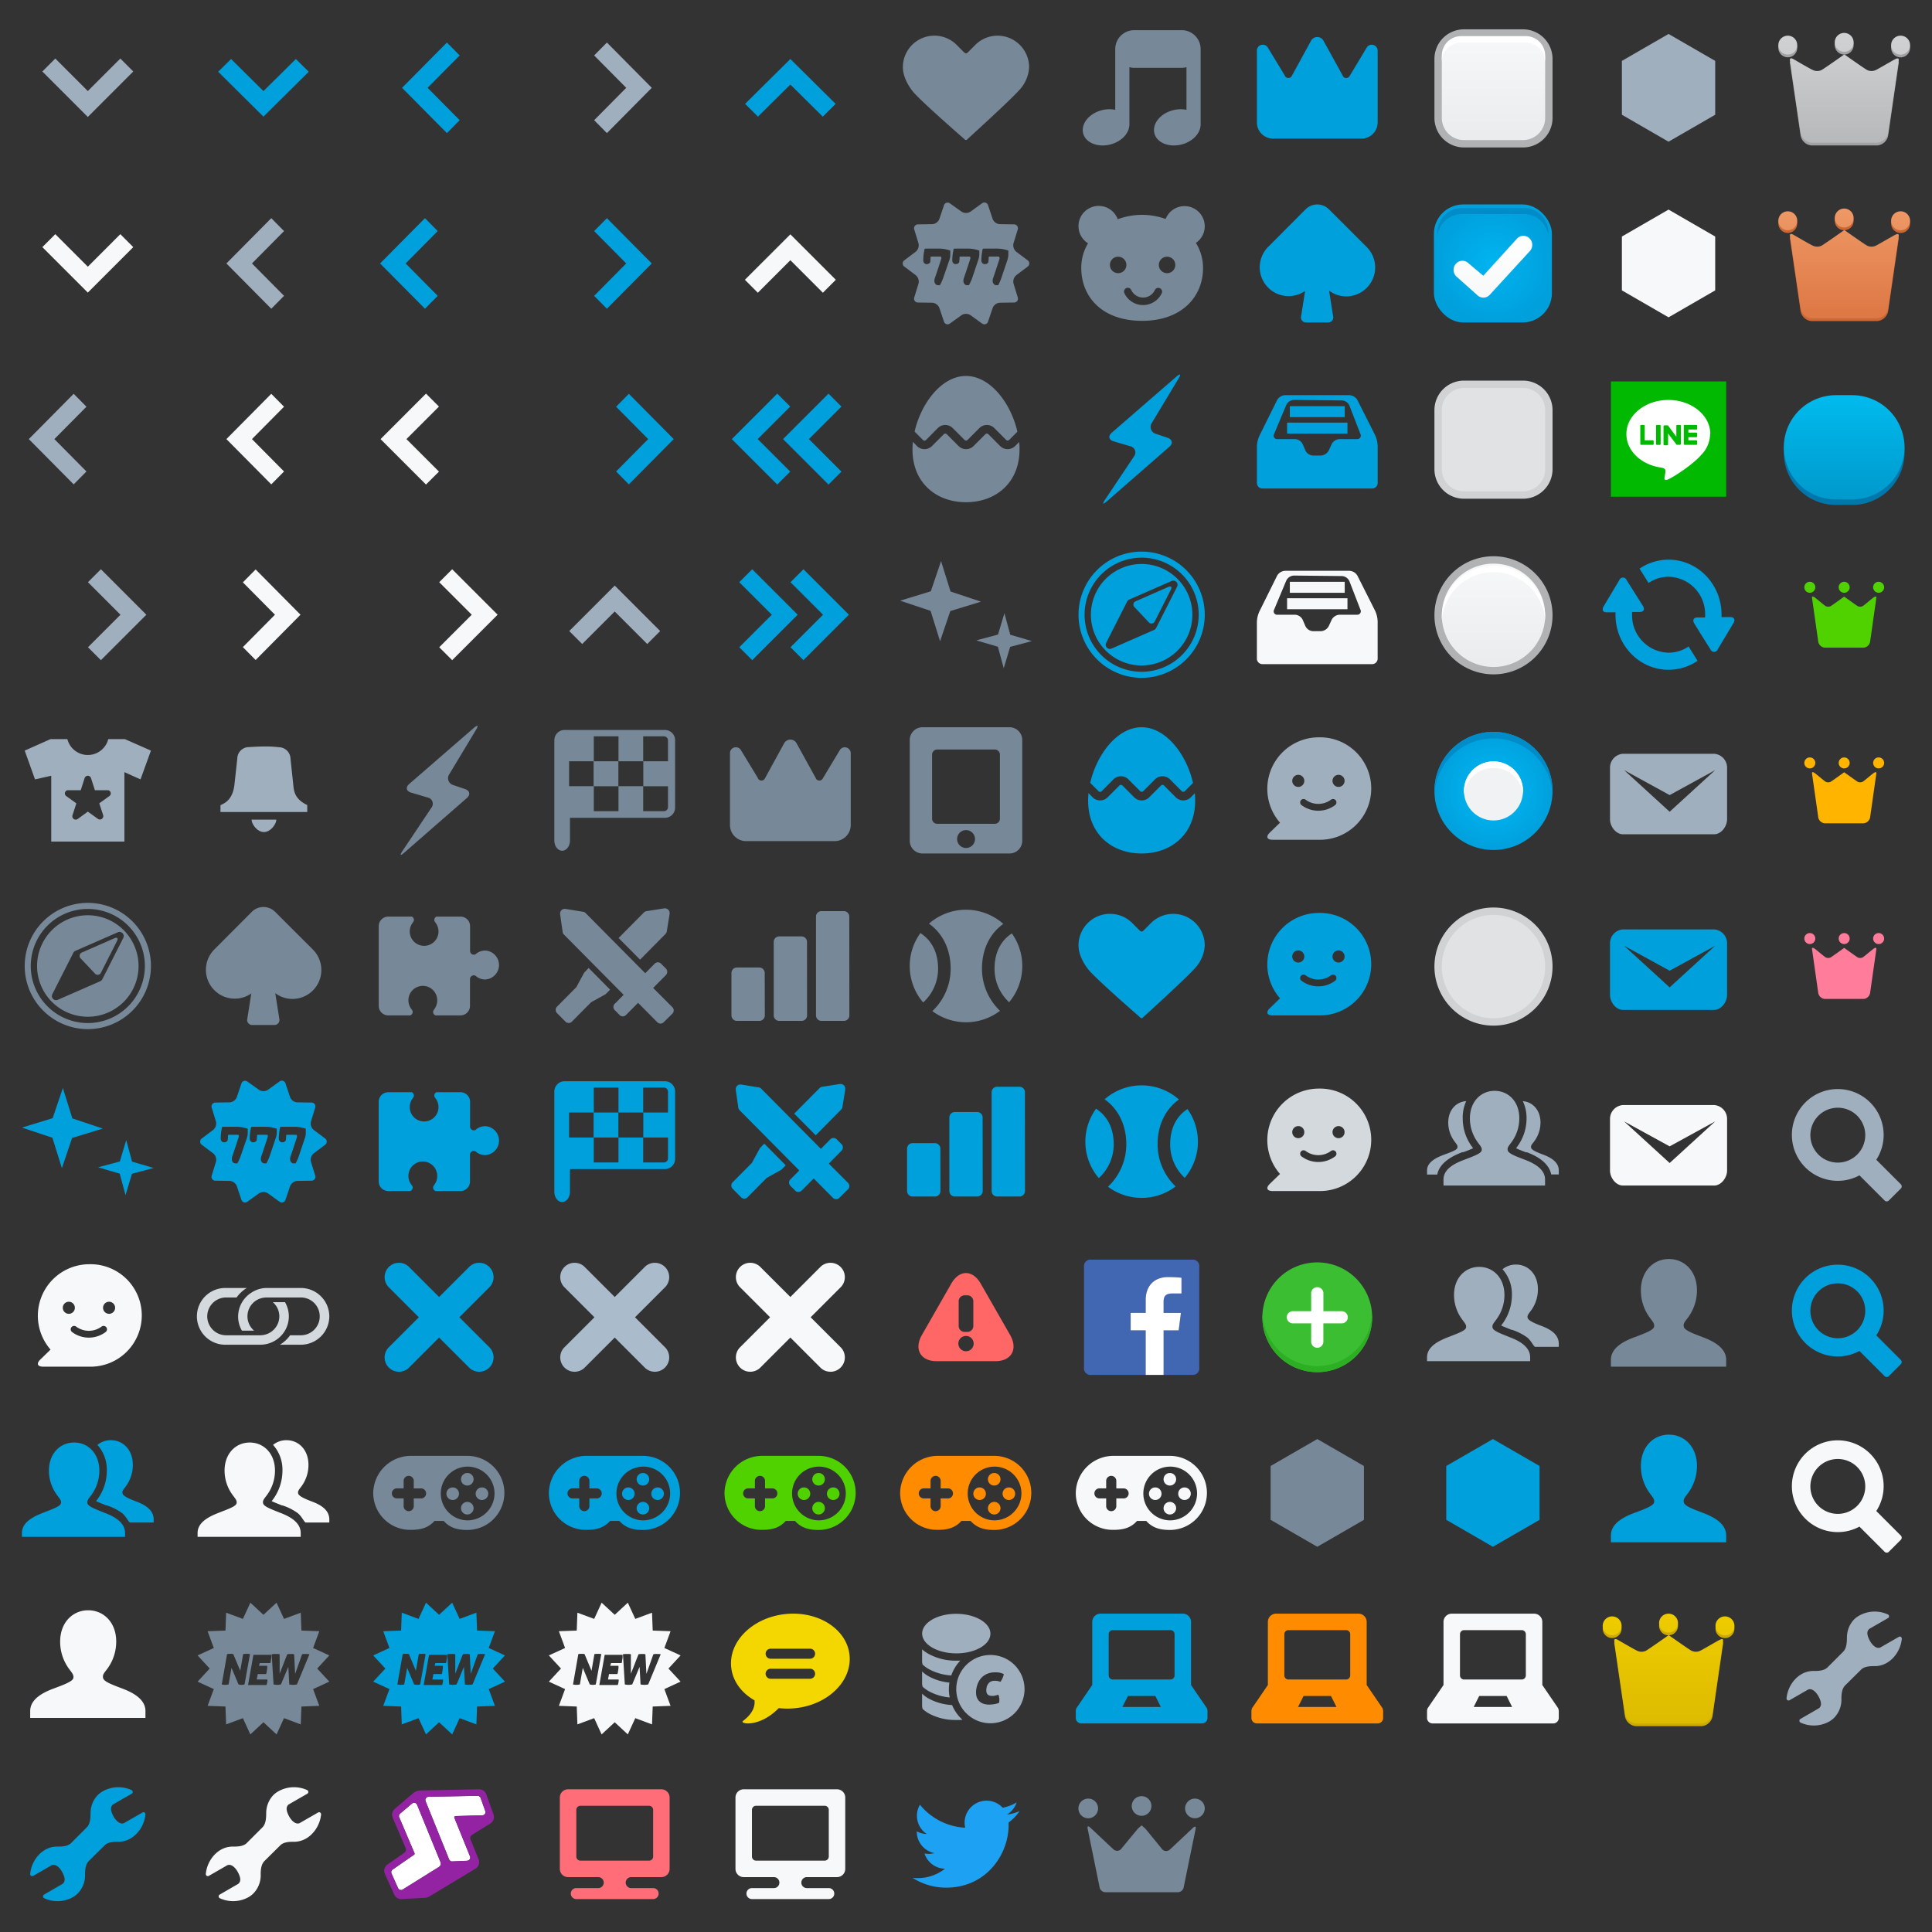 <?xml version="1.0" encoding="utf-8"?><svg width="704" height="704" viewBox="0 0 704 704" xmlns="http://www.w3.org/2000/svg" xmlns:xlink="http://www.w3.org/1999/xlink"><rect x="0" y="0" width="704" height="704" fill="#333333" stroke="none"/><svg viewBox="-8 -8 64 64" width="64" height="64" id="arw_b" xmlns="http://www.w3.org/2000/svg"><path fill="#a0afbe" d="M40.56 18.05l-4.71-4.72L24 25.18 12.15 13.33l-4.72 4.72L24 34.62l16.56-16.57z"/></svg><svg viewBox="-8 -8 64 64" width="64" height="64" id="arw_b_blue" x="64" xmlns="http://www.w3.org/2000/svg"><path fill="#00a0dc" d="M40.5 18.15l-4.69-4.65L24 25.19 12.2 13.5l-4.7 4.65L24 34.5l16.5-16.35z"/></svg><svg viewBox="-8 -8 64 64" width="64" height="64" id="arw_b_white" y="64" xmlns="http://www.w3.org/2000/svg"><path fill="#f7f8f9" d="M40.56 18.05l-4.71-4.72L24 25.18 12.15 13.33l-4.72 4.72L24 34.62l16.56-16.57z"/></svg><svg viewBox="-8 -8 64 64" width="64" height="64" id="arw_l" x="64" y="64" xmlns="http://www.w3.org/2000/svg"><path fill="#a0afbe" d="M26.85 7.5l4.65 4.7L19.81 24 31.5 35.8l-4.65 4.7L10.5 24 26.85 7.5z"/></svg><svg viewBox="-8 -8 64 64" width="64" height="64" id="arw_l_blue" x="128" xmlns="http://www.w3.org/2000/svg"><path fill="#00a0dc" d="M26.85 7.5l4.65 4.7L19.81 24 31.5 35.8l-4.65 4.7L10.5 24 26.85 7.5z"/></svg><svg viewBox="-8 -8 64 64" width="64" height="64" id="arw_l_blue_edge" x="128" y="64" xmlns="http://www.w3.org/2000/svg"><path fill="#00a0dc" d="M18.85 7.5l4.65 4.7L11.81 24 23.5 35.8l-4.65 4.7L2.5 24 18.85 7.5z"/></svg><svg viewBox="-8 -8 64 64" width="64" height="64" id="arw_l_edge" y="128" xmlns="http://www.w3.org/2000/svg"><path fill="#a0afbe" d="M18.85 7.5l4.65 4.7L11.81 24 23.5 35.8l-4.65 4.7L2.5 24 18.85 7.5z"/></svg><svg viewBox="-8 -8 64 64" width="64" height="64" id="arw_l_white" x="64" y="128" xmlns="http://www.w3.org/2000/svg"><path fill="#f7f8f9" d="M26.85 7.5l4.65 4.7L19.81 24 31.5 35.8l-4.65 4.7L10.5 24 26.85 7.5z"/></svg><svg viewBox="-8 -8 64 64" width="64" height="64" id="arw_l_white_edge" x="128" y="128" xmlns="http://www.w3.org/2000/svg"><path fill="#f7f8f9" d="M19.23 7.43l4.72 4.72L12.1 24l11.85 11.85-4.72 4.71L2.67 24 19.23 7.43z"/></svg><svg viewBox="-8 -8 64 64" width="64" height="64" id="arw_r" x="192" xmlns="http://www.w3.org/2000/svg"><path fill="#a0afbe" d="M21.15 7.5l-4.65 4.7L28.19 24 16.5 35.8l4.65 4.7L37.5 24 21.15 7.5z"/></svg><svg viewBox="-8 -8 64 64" width="64" height="64" id="arw_r_blue" x="192" y="64" xmlns="http://www.w3.org/2000/svg"><path fill="#00a0dc" d="M21.15 7.5l-4.65 4.7L28.19 24 16.5 35.8l4.65 4.7L37.5 24 21.15 7.5z"/></svg><svg viewBox="-8 -8 64 64" width="64" height="64" id="arw_r_blue_edge" x="192" y="128" xmlns="http://www.w3.org/2000/svg"><path fill="#00a0dc" d="M29.15 7.5l-4.65 4.7L36.19 24 24.5 35.8l4.65 4.7L45.5 24 29.15 7.5z"/></svg><svg viewBox="-8 -8 64 64" width="64" height="64" id="arw_r_edge" y="192" xmlns="http://www.w3.org/2000/svg"><path fill="#a0afbe" d="M28.77 7.43l-4.72 4.72L35.9 24 24.05 35.85l4.72 4.71L45.33 24 28.77 7.43z"/></svg><svg viewBox="-8 -8 64 64" width="64" height="64" id="arw_r_white" x="64" y="192" xmlns="http://www.w3.org/2000/svg"><path fill="#f7f8f9" d="M21.15 7.5l-4.65 4.7L28.19 24 16.5 35.8l4.65 4.7L37.5 24 21.15 7.5z"/></svg><svg viewBox="-8 -8 64 64" width="64" height="64" id="arw_r_white_edge" x="128" y="192" xmlns="http://www.w3.org/2000/svg"><path fill="#f7f8f9" d="M28.77 7.43l-4.72 4.72L35.9 24 24.05 35.85l4.72 4.71L45.33 24 28.77 7.43z"/></svg><svg viewBox="-8 -8 64 64" width="64" height="64" id="arw_t" x="192" y="192" xmlns="http://www.w3.org/2000/svg"><path fill="#a0afbe" d="M40.56 29.95l-4.71 4.72L24 22.82 12.15 34.67l-4.72-4.72L24 13.38l16.56 16.57z"/></svg><svg viewBox="-8 -8 64 64" width="64" height="64" id="arw_t_blue" x="256" xmlns="http://www.w3.org/2000/svg"><path fill="#00a0dc" d="M40.5 29.85l-4.69 4.65L24 22.81 12.2 34.5l-4.7-4.65L24 13.5l16.5 16.35z"/></svg><svg viewBox="-8 -8 64 64" width="64" height="64" id="arw_t_white" x="256" y="64" xmlns="http://www.w3.org/2000/svg"><path fill="#f7f8f9" d="M40.56 29.95l-4.71 4.72L24 22.82 12.15 34.67l-4.72-4.72L24 13.39l16.56 16.56z"/></svg><svg viewBox="-8 -8 64 64" width="64" height="64" id="arw_w_l_blue" x="256" y="128" xmlns="http://www.w3.org/2000/svg"><path fill="#00a0dc" d="M19.23 7.43l4.72 4.72L12.1 24l11.85 11.85-4.72 4.71L2.67 24 19.23 7.43z"/><path fill="#00a0dc" d="M37.9 7.43l4.71 4.72L30.76 24l11.85 11.85-4.71 4.71L21.33 24 37.9 7.43z"/></svg><svg viewBox="-8 -8 64 64" width="64" height="64" id="arw_w_r_blue" x="256" y="192" xmlns="http://www.w3.org/2000/svg"><path fill="#00a0dc" d="M28.77 7.43l-4.72 4.72L35.9 24 24.05 35.85l4.72 4.71L45.33 24 28.77 7.43z"/><path fill="#00a0dc" d="M10.1 7.43l-4.72 4.72L17.24 24 5.38 35.85l4.72 4.71L26.67 24 10.1 7.43z"/></svg><svg viewBox="-8 -8 64 64" width="64" height="64" id="avatar" y="256" xmlns="http://www.w3.org/2000/svg"><path d="M31.45 5.33a7.69 7.69 0 01-14.9 0H10.4L1 9.51 4.76 20l5.91-1.33v24h26.66V17.36L43.2 20 47 9.51l-9.49-4.18zm.4 20.75l-3.68 2.64L29.58 33a1.26 1.26 0 01-.45 1.39 1.26 1.26 0 01-1.45 0L24 31.75l-3.68 2.68a1.23 1.23 0 01-1.45 0 1.21 1.21 0 01-.45-1.38l1.4-4.31-3.68-2.66a1.18 1.18 0 01-.44-1.35 1.16 1.16 0 011.17-.79h4.55l1.4-4.37a1.28 1.28 0 011.18-.9 1.25 1.25 0 011.17.88l1.41 4.39h4.55a1.17 1.17 0 01.72 2.14z" fill="#a0afbe"/></svg><svg viewBox="-8 -8 64 64" width="64" height="64" id="bell_gray" x="64" y="256" xmlns="http://www.w3.org/2000/svg"><path d="M13.47 21.54l1-9.14a4.22 4.22 0 014.28-4.16c2.18-.16 4.36-.24 6.54-.24a38.46 38.46 0 014.29.28 4.3 4.3 0 014.28 4.22l1 9.43c.24 2.48.59 5.29 5.1 7.42v2.53H8.34v-2.45c.76-.56 4.51-1.32 5.13-7.89zm10.7 17.65c2.5 0 4.52-3 4.52-4.52h-9c-.04 1.51 1.98 4.52 4.48 4.52z" fill="#a0afbe" fill-rule="evenodd"/><path fill="none" d="M0 0h48v48H0z"/></svg><svg viewBox="-8 -8 64 64" width="64" height="64" id="cate1" x="128" y="256" xmlns="http://www.w3.org/2000/svg"><path d="M34.11 26.8c1.39-1.21 1.1-2.67-.64-3.27l-4.33-1.47a2.59 2.59 0 01-1.43-3.94l9.76-16.21c1-1.57.59-1.88-.8-.68L13.1 21.68c-1.38 1.21-1.08 2.62.68 3.13l6.08 1.8a2.32 2.32 0 011.34 3.72L10.61 46.16c-1 1.53-.73 1.79.65.58z" fill="#789"/></svg><svg viewBox="-8 -8 64 64" width="64" height="64" id="cate10" x="192" y="256" xmlns="http://www.w3.org/2000/svg"><path d="M42.32 2H5.68A3.71 3.71 0 002 5.71v36.58C2 44.33 3.28 46 4.84 46s2.85-1.67 2.85-3.71V34h34.63A3.71 3.71 0 0046 30.31V5.71A3.71 3.71 0 0042.32 2zm1.09 11.4h-9v9.09h9v7.61a1.49 1.49 0 01-1.48 1.49h-7.56v-9.1h-9v9.1h-9v-9.1h-9V13.4h9V4.3h9v9.1h9V4.3h7.56a1.49 1.49 0 011.48 1.48z" fill="#789"/><path fill="#789" d="M16.3 13.4h9.03v9.1H16.3z"/></svg><svg viewBox="-8 -8 64 64" width="64" height="64" id="cate11" x="256" y="256" xmlns="http://www.w3.org/2000/svg"><path d="M46 10.38a2.19 2.19 0 00-2.18-2.08 2.13 2.13 0 00-1.68.85l-.36.58-5.88 9.78-.08.13a1.42 1.42 0 01-2.5.08v-.08l-.1-.18-6.78-12.28-.13-.25a2.58 2.58 0 00-4.62 0l-.14.25-6.71 12.25-.12.21-.09.17a1.47 1.47 0 01-1.17.62 1.44 1.44 0 01-1.27-.79v-.09l-6-9.87-.12-.19a2.15 2.15 0 00-4.07.76v26.36a5.88 5.88 0 005.87 5.89h32.26A5.88 5.88 0 0046 36.61z" fill="#789"/></svg><svg viewBox="-8 -8 64 64" width="64" height="64" id="cate12" x="320" xmlns="http://www.w3.org/2000/svg"><path d="M39.94 5.89a11.48 11.48 0 00-12.55 2.47l-2.89 2.9h-.07a.62.62 0 01-.44.17.65.65 0 01-.49-.24h-.09L20.7 8.46l-.15-.15A11.48 11.48 0 001 16.53C1 19.7 2.77 23 4.64 25.35c2.71 3.36 18.84 17.4 18.84 17.4a.61.61 0 001 0s15.9-14.44 19-18A13.2 13.2 0 0047 16.53a11.55 11.55 0 00-7.06-10.64z" fill="#789"/></svg><svg viewBox="-8 -8 64 64" width="64" height="64" id="cate13" x="320" y="64" xmlns="http://www.w3.org/2000/svg"><path d="M22.37 5.12a3 3 0 003.26 0l4.16-3a1.4 1.4 0 012.27.74l1.64 4.91a3 3 0 002.64 1.92l5.08.07a1.42 1.42 0 011.41 1.94l-1.51 4.91a3.06 3.06 0 001 3.12l4.08 3.07a1.42 1.42 0 010 2.4l-4.07 3.07a3.06 3.06 0 00-1 3.12l1.51 4.91a1.42 1.42 0 01-1.41 1.94l-5.08.07a3 3 0 00-2.64 1.92l-1.65 4.87a1.4 1.4 0 01-2.27.74l-4.16-3a3 3 0 00-3.26 0l-4.16 3a1.4 1.4 0 01-2.27-.74l-1.64-4.87a3 3 0 00-2.64-1.92l-5.08-.07a1.42 1.42 0 01-1.41-1.94l1.51-4.91a3.06 3.06 0 00-1-3.12L1.6 25.2a1.42 1.42 0 010-2.4l4.07-3.07a3.06 3.06 0 001-3.12l-1.5-4.91a1.42 1.42 0 011.41-1.94l5.08-.07a3 3 0 002.64-1.92l1.64-4.87a1.4 1.4 0 012.27-.74zm-4.1 15.63v-1.44a12.43 12.43 0 00-3.8-.72H10c-1 0-1.06.06-1.06.06a18.74 18.74 0 00-.51 3.94v.26a1.46 1.46 0 00.39 1.06 1.21 1.21 0 00.88.34 1.42 1.42 0 00.94-.33l.29-.27a10.09 10.09 0 00.14-1.49c0-.32 0-.52.11-.58l.07-.08h3.38c.26 0 .4.15.4.45a1.89 1.89 0 01-.05.38c-.91 2.81-1.69 5.17-2.35 7.06a3 3 0 00-.15.84 1.82 1.82 0 00.37 1.24 1.22 1.22 0 001 .45h.64a16.41 16.41 0 001.3-2.94L18 22.59a5.87 5.87 0 00.27-1.84zm10.58 0v-1.44a12.43 12.43 0 00-3.8-.72h-4.46c-1.05 0-1.06.06-1.06.06a18.74 18.74 0 00-.53 3.94v.26a1.46 1.46 0 00.39 1.06 1.23 1.23 0 00.88.34 1.46 1.46 0 00.95-.33l.28-.27a10.09 10.09 0 00.14-1.49c0-.32 0-.52.11-.58l.07-.08h3.38c.27 0 .4.15.4.45a1.89 1.89 0 01-.05.38c-.91 2.81-1.69 5.17-2.35 7.06a3 3 0 00-.15.84 1.82 1.82 0 00.37 1.24 1.23 1.23 0 001 .45h.64a16.36 16.36 0 001.31-2.94l2.13-6.35a5.87 5.87 0 00.35-1.88zm10.58 0v-1.44a12.43 12.43 0 00-3.8-.72h-4.46c-1 0-1.06.06-1.06.06a18.74 18.74 0 00-.51 3.94v.26a1.46 1.46 0 00.4 1.06 1.23 1.23 0 00.88.34 1.45 1.45 0 00.95-.33l.28-.27a10.16 10.16 0 00.15-1.49c0-.32 0-.52.1-.58l.07-.08h3.38c.27 0 .4.15.4.45a1.37 1.37 0 010 .38c-.91 2.81-1.69 5.17-2.34 7.06a2.72 2.72 0 00-.16.84 1.82 1.82 0 00.38 1.24 1.2 1.2 0 001 .45h.64A16.36 16.36 0 0037 28.94l2.14-6.35a6.15 6.15 0 00.29-1.84z" fill="#789"/></svg><svg viewBox="-8 -8 64 64" width="64" height="64" id="cate14" x="320" y="128" xmlns="http://www.w3.org/2000/svg"><path d="M9.42 24.33L13.71 20a3.85 3.85 0 015.47 0l4.29 4.3a.78.78 0 001.1 0l4.29-4.3a3.86 3.86 0 015.48 0l4.28 4.3a.78.78 0 001.1 0l3-3C40.4 11 32.9 1 24 1S7.62 10.94 5.27 21.27l3.05 3.06a.78.78 0 001.1 0z" fill="#789"/><path d="M41.91 26.53a3.87 3.87 0 01-5.47 0l-4.29-4.3a.78.78 0 00-1.1 0l-4.29 4.3a3.85 3.85 0 01-5.47 0L17 22.23a.78.78 0 00-1.1 0l-4.29 4.3a3.88 3.88 0 01-5.48 0L4.65 25a25.8 25.8 0 00-.15 2.8C4.5 40 13.23 47 24 47s19.5-7 19.5-19.2c0-.89 0-1.8-.14-2.72z" fill="#789"/></svg><svg viewBox="-8 -8 64 64" width="64" height="64" id="cate16" x="320" y="192" xmlns="http://www.w3.org/2000/svg"><path d="M18.37 15.55l11.09 3.69-11.18 3.42-3.73 11-3.46-11.08L0 18.88l11.18-3.42 3.73-11zM38 23.45l-2.33 7.78-7.93 2.12 7.88 2.31 2.13 7.84 2.34-7.79L48 33.6l-7.87-2.31z" fill="#789"/></svg><svg viewBox="-8 -8 64 64" width="64" height="64" id="cate17" x="320" y="256" xmlns="http://www.w3.org/2000/svg"><path d="M39.84 1H8.16A4.65 4.65 0 003.5 5.61v36.78A4.65 4.65 0 008.16 47h31.68a4.65 4.65 0 004.66-4.61V5.61A4.65 4.65 0 0039.84 1zM24 45a3.26 3.26 0 113.28-3.25A3.27 3.27 0 0124 45zm12.36-10.67a1.86 1.86 0 01-1.86 1.85h-21a1.86 1.86 0 01-1.86-1.85V11a1.86 1.86 0 011.86-1.88h21A1.86 1.86 0 0136.36 11z" fill="#789"/></svg><svg viewBox="-8 -8 64 64" width="64" height="64" id="cate2" y="320" xmlns="http://www.w3.org/2000/svg"><path d="M24 1a23 23 0 1023 23A23 23 0 0024 1zm0 43.79A20.79 20.79 0 1144.79 24 20.81 20.81 0 0124 44.79z" fill="#789"/><path d="M24 5.51A18.49 18.49 0 1042.49 24 18.51 18.51 0 0024 5.51zm12.92 8.27l-7.64 15.06a1.61 1.61 0 01-.75.71l-15.47 6.77a1.5 1.5 0 01-.62.13 1.55 1.55 0 01-1.11-.45 1.52 1.52 0 01-.25-1.75l7.64-15.06a1.61 1.61 0 01.75-.71l15.47-6.77a1.53 1.53 0 011.73.35 1.52 1.52 0 01.25 1.72z" fill="#789"/><path d="M21.92 19.05a1.32 1.32 0 00-.46 2.26l5.08 5.38a1.32 1.32 0 002.28-.33l5.83-11.49c.5-1 .08-1.42-.93-1z" fill="#789"/></svg><svg viewBox="-8 -8 64 64" width="64" height="64" id="cate3" x="64" y="320" xmlns="http://www.w3.org/2000/svg"><path d="M42 18L28.24 4.26a6 6 0 00-8.48 0L6.16 17.91A10.51 10.51 0 0019.57 34l-1.47 9.32A1.82 1.82 0 0020 45.5h7.94a1.82 1.82 0 001.85-2.18l-1.49-9.43A10.37 10.37 0 0034.5 36 10.54 10.54 0 0042 18z" fill="#789"/></svg><svg viewBox="-8 -8 64 64" width="64" height="64" id="cate4" x="128" y="320" xmlns="http://www.w3.org/2000/svg"><path d="M40.77 18.38a5.18 5.18 0 00-3.07 1c-.14.11-.28.22-.41.34a1.34 1.34 0 01-.63.16 1.38 1.38 0 01-1.37-1.33v-.12a.81.81 0 010-.16V9.48A3.48 3.48 0 0031.81 6H23a1.39 1.39 0 00-.75 1.23c0 .43.21.64.51 1.07a5.24 5.24 0 11-8.43 0c.25-.43.5-.64.5-1.07A1.38 1.38 0 0014.07 6H5.45A3.48 3.48 0 002 9.48v29A3.48 3.48 0 005.45 42h8.06a1.4 1.4 0 00.87-1.29c0-.43-.2-.64-.51-1.07a5.25 5.25 0 119.45-3.11 5.22 5.22 0 01-1 3.11c-.25.43-.5.64-.5 1.07a1.4 1.4 0 00.85 1.29h9.14a3.48 3.48 0 003.45-3.48v-9.79a1.38 1.38 0 011.37-1.33 1.34 1.34 0 01.63.16 1.27 1.27 0 01.39.3l.06.05a5.18 5.18 0 003.07 1 5.28 5.28 0 000-10.55z" fill="#789"/></svg><svg viewBox="-8 -8 64 64" width="64" height="64" id="cate5" x="192" y="320" xmlns="http://www.w3.org/2000/svg"><path d="M12.88 26.41L10 31.72l-6.94 7-.12.12a1.67 1.67 0 000 2.3l3.11 3.14a1.66 1.66 0 002.35 0l.05-.07 6.94-7 5.27-2.92 1.66-1.67-7.83-7.9zM42.47 12.35a1.68 1.68 0 00.53-1.16l1-6.16a2 2 0 000-.26v-.1a2.09 2.09 0 000-.25l-.08-.27a1.53 1.53 0 00-.38-.63A1.68 1.68 0 0042.36 3H42.02l-6.31 1a1.6 1.6 0 00-1 .42l-.12.12-9.18 9.26 7.83 7.89z" fill="#789"/><path d="M39.45 22.68l-.27.07a1.74 1.74 0 00-.63.39l-.12.15-3.31 3.34L13.36 4.68a1.66 1.66 0 00-1.15-.48l-6.1-1h-.63l-.27.07a1.76 1.76 0 00-.62.39 1.71 1.71 0 00-.49 1.13v.18a.88.88 0 000 .16l.91 6.35a1.65 1.65 0 00.42 1l.12.12 21.7 21.9-3.11 3.14-.13.1a1.67 1.67 0 00-.05 2.3l.12.12c.33.31 1.3 1.29 1.61 1.62l.11.12a1.65 1.65 0 002.26 0l4.45-4.48 6.93 7 .12.11a1.64 1.64 0 002.29-.05l3.15-3.1A1.68 1.68 0 0045 39l-7-7 4.67-4.72a1.69 1.69 0 000-2.33c-.35-.34-1.38-1.39-1.73-1.74a1.63 1.63 0 00-1.49-.53z" fill="#789"/></svg><svg viewBox="-8 -8 64 64" width="64" height="64" id="cate6" x="256" y="320" xmlns="http://www.w3.org/2000/svg"><path d="M14.69 42a2 2 0 01-2 2H4.53a2 2 0 01-2-2V26.55a2 2 0 012-2h8.13a2 2 0 012 2zM30.09 42a2 2 0 01-2 2h-8.15a2 2 0 01-2-2V15.21a2 2 0 012-2h8.12a2 2 0 012 2zM45.5 42a2 2 0 01-2 2h-8.16a2 2 0 01-2-2V6a2 2 0 012-2h8.13a2 2 0 012 2z" fill="#789"/></svg><svg viewBox="-8 -8 64 64" width="64" height="64" id="cate7" x="320" y="320" xmlns="http://www.w3.org/2000/svg"><path d="M37.6 8.66a20.49 20.49 0 00-27.09-.09c5 3.53 7.9 9.38 7.9 16.4a21.24 21.24 0 01-6.67 15.46 20.5 20.5 0 0024.65-.1A21.26 21.26 0 0129.82 25c0-7 2.81-12.8 7.78-16.34z" fill="#789"/><path d="M34.4 25a16.56 16.56 0 005.31 12.2 20.5 20.5 0 001-25.07C37.94 13.9 34.4 17.65 34.4 25zM13.83 25c0-7.47-3.68-11.21-6.44-13a20.46 20.46 0 001 25.29A16.6 16.6 0 0013.83 25z" fill="#789"/></svg><svg viewBox="-8 -8 64 64" width="64" height="64" id="cate8" x="384" xmlns="http://www.w3.org/2000/svg"><path d="M45.5 37.74c0 .13-.06.24-.07.36-.36 2.82-3 5.51-6.77 6.52-4.61 1.22-9.11-.56-10-4s2.07-7.21 6.68-8.43a10.84 10.84 0 015-.17V16.48a7.09 7.09 0 01-1.73.25H21.27a7.09 7.09 0 01-1.73-.25v21.26a1.65 1.65 0 01-.07.32c-.33 2.84-3 5.55-6.77 6.56-4.61 1.22-9.1-.56-10-4s2.06-7.21 6.68-8.43a10.8 10.8 0 015-.17V9.84A6.89 6.89 0 0121.27 3h17.31a6.89 6.89 0 016.92 6.86v27.88z" fill="#789"/></svg><svg viewBox="-8 -8 64 64" width="64" height="64" id="cate9" x="384" y="64" xmlns="http://www.w3.org/2000/svg"><path d="M47 10.44a7.38 7.38 0 00-14.25-2.65 25.37 25.37 0 00-17.46.1 7.37 7.37 0 10-10.82 8.77A17.22 17.22 0 002 25.6c0 10.66 7.68 19.31 22.16 19.31 14.32 0 22.22-8.65 22.22-19.31a17.31 17.31 0 00-2.61-9.09A7.32 7.32 0 0047 10.44zm-31.56 17.1a3 3 0 113-2.95 3 3 0 01-3 2.95zm15.91 7.25a7.52 7.52 0 01-13.66 0 1.37 1.37 0 01.69-1.79 1.38 1.38 0 011.84.68 4.74 4.74 0 008.6 0 1.39 1.39 0 012.53 1.15zm1.92-7.25a3 3 0 113-2.95 3 3 0 01-3 2.95z" fill="#789"/></svg><svg viewBox="-8 -8 64 64" width="64" height="64" id="cate_action" x="384" y="128" xmlns="http://www.w3.org/2000/svg"><path d="M34.11 26.8c1.39-1.21 1.1-2.67-.64-3.27l-4.33-1.47a2.59 2.59 0 01-1.43-3.94l9.76-16.21c1-1.57.59-1.88-.8-.68L13.1 21.68c-1.38 1.21-1.08 2.62.68 3.13l6.08 1.8a2.32 2.32 0 011.34 3.72L10.61 46.16c-1 1.53-.73 1.79.65.58z" fill="#00a0dc"/></svg><svg viewBox="-8 -8 64 64" width="64" height="64" id="cate_adventure" x="384" y="192" xmlns="http://www.w3.org/2000/svg"><path d="M24 1a23 23 0 1023 23A23 23 0 0024 1zm0 43.79A20.79 20.79 0 1144.79 24 20.81 20.81 0 0124 44.79z" fill="#00a0dc"/><path d="M24 5.51A18.49 18.49 0 1042.49 24 18.51 18.51 0 0024 5.51zm12.92 8.27l-7.64 15.06a1.61 1.61 0 01-.75.71l-15.47 6.77a1.5 1.5 0 01-.62.13 1.55 1.55 0 01-1.11-.45 1.52 1.52 0 01-.25-1.75l7.64-15.06a1.61 1.61 0 01.75-.71l15.47-6.77a1.53 1.53 0 011.73.35 1.52 1.52 0 01.25 1.72z" fill="#00a0dc"/><path d="M21.92 19.05a1.32 1.32 0 00-.46 2.26l5.08 5.38a1.32 1.32 0 002.28-.33l5.83-11.49c.5-1 .08-1.42-.93-1z" fill="#00a0dc"/></svg><svg viewBox="-8 -8 64 64" width="64" height="64" id="cate_breeding" x="384" y="256" xmlns="http://www.w3.org/2000/svg"><path d="M9.42 24.33L13.71 20a3.85 3.85 0 015.47 0l4.29 4.3a.78.78 0 001.1 0l4.29-4.3a3.86 3.86 0 015.48 0l4.28 4.3a.78.78 0 001.1 0l3-3C40.4 11 32.9 1 24 1S7.62 10.94 5.27 21.27l3.05 3.06a.78.78 0 001.1 0z" fill="#00a0dc"/><path d="M41.91 26.53a3.87 3.87 0 01-5.47 0l-4.29-4.3a.78.78 0 00-1.1 0l-4.29 4.3a3.85 3.85 0 01-5.47 0L17 22.23a.78.78 0 00-1.1 0l-4.29 4.3a3.88 3.88 0 01-5.48 0L4.65 25a25.8 25.8 0 00-.15 2.8C4.5 40 13.23 47 24 47s19.5-7 19.5-19.2c0-.89 0-1.8-.14-2.72z" fill="#00a0dc"/></svg><svg viewBox="-8 -8 64 64" width="64" height="64" id="cate_love" x="384" y="320" xmlns="http://www.w3.org/2000/svg"><path d="M39.94 5.89a11.48 11.48 0 00-12.55 2.47l-2.89 2.9h-.07a.62.62 0 01-.44.17.65.65 0 01-.49-.24h-.09L20.7 8.46l-.15-.15A11.48 11.48 0 001 16.53C1 19.7 2.77 23 4.64 25.35c2.71 3.36 18.84 17.4 18.84 17.4a.61.61 0 001 0s15.9-14.44 19-18A13.2 13.2 0 0047 16.53a11.55 11.55 0 00-7.06-10.64z" fill="#00a0dc"/></svg><svg viewBox="-8 -8 64 64" width="64" height="64" id="cate_other" y="384" xmlns="http://www.w3.org/2000/svg"><path d="M18.37 15.55l11.09 3.69-11.18 3.42-3.73 11-3.46-11.08L0 18.88l11.18-3.42 3.73-11zM38 23.45l-2.33 7.78-7.93 2.12 7.88 2.31 2.13 7.84 2.34-7.79L48 33.6l-7.87-2.31z" fill="#00a0dc"/></svg><svg viewBox="-8 -8 64 64" width="64" height="64" id="cate_pachisuro" x="64" y="384" xmlns="http://www.w3.org/2000/svg"><path d="M22.37 5.12a3 3 0 003.26 0l4.16-3a1.4 1.4 0 012.27.74l1.64 4.91a3 3 0 002.64 1.92l5.08.07a1.42 1.42 0 011.41 1.94l-1.51 4.91a3.06 3.06 0 001 3.12l4.08 3.07a1.42 1.42 0 010 2.4l-4.07 3.07a3.06 3.06 0 00-1 3.12l1.51 4.91a1.42 1.42 0 01-1.41 1.94l-5.08.07a3 3 0 00-2.64 1.92l-1.65 4.87a1.4 1.4 0 01-2.27.74l-4.16-3a3 3 0 00-3.26 0l-4.16 3a1.4 1.4 0 01-2.27-.74l-1.64-4.87a3 3 0 00-2.64-1.92l-5.08-.07a1.42 1.42 0 01-1.41-1.94l1.51-4.91a3.06 3.06 0 00-1-3.12L1.6 25.2a1.42 1.42 0 010-2.4l4.07-3.07a3.06 3.06 0 001-3.12l-1.5-4.91a1.42 1.42 0 011.41-1.94l5.08-.07a3 3 0 002.64-1.92l1.64-4.87a1.4 1.4 0 012.27-.74zm-4.1 15.63v-1.44a12.43 12.43 0 00-3.8-.72H10c-1 0-1.06.06-1.06.06a18.74 18.74 0 00-.51 3.94v.26a1.46 1.46 0 00.39 1.06 1.21 1.21 0 00.88.34 1.42 1.42 0 00.94-.33l.29-.27a10.09 10.09 0 00.14-1.49c0-.32 0-.52.11-.58l.07-.08h3.38c.26 0 .4.15.4.45a1.89 1.89 0 01-.05.38c-.91 2.81-1.69 5.17-2.35 7.06a3 3 0 00-.15.84 1.82 1.82 0 00.37 1.24 1.22 1.22 0 001 .45h.64a16.41 16.41 0 001.3-2.94L18 22.59a5.87 5.87 0 00.27-1.84zm10.58 0v-1.44a12.43 12.43 0 00-3.8-.72h-4.46c-1.05 0-1.06.06-1.06.06a18.74 18.74 0 00-.53 3.94v.26a1.46 1.46 0 00.39 1.06 1.23 1.23 0 00.88.34 1.46 1.46 0 00.95-.33l.28-.27a10.09 10.09 0 00.14-1.49c0-.32 0-.52.11-.58l.07-.08h3.38c.27 0 .4.15.4.45a1.89 1.89 0 01-.05.38c-.91 2.81-1.69 5.17-2.35 7.06a3 3 0 00-.15.84 1.82 1.82 0 00.37 1.24 1.23 1.23 0 001 .45h.64a16.36 16.36 0 001.31-2.94l2.13-6.35a5.87 5.87 0 00.35-1.88zm10.58 0v-1.44a12.43 12.43 0 00-3.8-.72h-4.46c-1 0-1.06.06-1.06.06a18.74 18.74 0 00-.51 3.94v.26a1.46 1.46 0 00.4 1.06 1.23 1.23 0 00.88.34 1.45 1.45 0 00.95-.33l.28-.27a10.16 10.16 0 00.15-1.49c0-.32 0-.52.1-.58l.07-.08h3.38c.27 0 .4.15.4.45a1.37 1.37 0 010 .38c-.91 2.81-1.69 5.17-2.34 7.06a2.72 2.72 0 00-.16.84 1.82 1.82 0 00.38 1.24 1.2 1.2 0 001 .45h.64A16.36 16.36 0 0037 28.94l2.14-6.35a6.15 6.15 0 00.29-1.84z" fill="#00a0dc"/></svg><svg viewBox="-8 -8 64 64" width="64" height="64" id="cate_puzzle" x="128" y="384" xmlns="http://www.w3.org/2000/svg"><path d="M40.77 18.38a5.18 5.18 0 00-3.07 1c-.14.11-.28.22-.41.34a1.34 1.34 0 01-.63.16 1.38 1.38 0 01-1.37-1.33v-.12a.81.81 0 010-.16V9.48A3.48 3.48 0 0031.81 6H23a1.39 1.39 0 00-.75 1.23c0 .43.21.64.51 1.07a5.24 5.24 0 11-8.43 0c.25-.43.5-.64.5-1.07A1.38 1.38 0 0014.07 6H5.45A3.48 3.48 0 002 9.48v29A3.48 3.48 0 005.45 42h8.06a1.4 1.4 0 00.87-1.29c0-.43-.2-.64-.51-1.07a5.25 5.25 0 119.45-3.11 5.22 5.22 0 01-1 3.11c-.25.43-.5.64-.5 1.07a1.4 1.4 0 00.85 1.29h9.14a3.48 3.48 0 003.45-3.48v-9.79a1.38 1.38 0 011.37-1.33 1.34 1.34 0 01.63.16 1.27 1.27 0 01.39.3l.06.05a5.18 5.18 0 003.07 1 5.28 5.28 0 000-10.55z" fill="#00a0dc"/></svg><svg viewBox="-8 -8 64 64" width="64" height="64" id="cate_racing" x="192" y="384" xmlns="http://www.w3.org/2000/svg"><path d="M42.32 2H5.68A3.71 3.71 0 002 5.71v36.58C2 44.33 3.28 46 4.84 46s2.85-1.67 2.85-3.71V34h34.63A3.71 3.71 0 0046 30.31V5.71A3.71 3.71 0 0042.32 2zm1.09 11.4h-9v9.09h9v7.61a1.49 1.49 0 01-1.48 1.49h-7.56v-9.1h-9v9.1h-9v-9.1h-9V13.4h9V4.3h9v9.1h9V4.3h7.56a1.49 1.49 0 011.48 1.48z" fill="#00a0dc"/><path fill="#00a0dc" d="M16.3 13.4h9.03v9.1H16.3z"/></svg><svg viewBox="-8 -8 64 64" width="64" height="64" id="cate_rpg" x="256" y="384" xmlns="http://www.w3.org/2000/svg"><path d="M12.88 26.41L10 31.72l-6.94 7-.12.12a1.67 1.67 0 000 2.3l3.11 3.14a1.66 1.66 0 002.35 0l.05-.07 6.94-7 5.27-2.92 1.66-1.67-7.83-7.9zM42.47 12.35a1.68 1.68 0 00.53-1.16l1-6.16a2 2 0 000-.26v-.1a2.09 2.09 0 000-.25l-.08-.27a1.53 1.53 0 00-.38-.63A1.68 1.68 0 0042.36 3H42.02l-6.31 1a1.6 1.6 0 00-1 .42l-.12.12-9.18 9.26 7.83 7.89z" fill="#00a0dc"/><path d="M39.45 22.68l-.27.07a1.74 1.74 0 00-.63.39l-.12.15-3.31 3.34L13.36 4.68a1.66 1.66 0 00-1.15-.48l-6.1-1h-.63l-.27.07a1.76 1.76 0 00-.62.39 1.71 1.71 0 00-.49 1.13v.18a.88.88 0 000 .16l.91 6.35a1.65 1.65 0 00.42 1l.12.12 21.7 21.9-3.11 3.14-.13.1a1.67 1.67 0 00-.05 2.3l.12.12c.33.31 1.3 1.29 1.61 1.62l.11.12a1.65 1.65 0 002.26 0l4.45-4.48 6.93 7 .12.11a1.64 1.64 0 002.29-.05l3.15-3.1A1.68 1.68 0 0045 39l-7-7 4.67-4.72a1.69 1.69 0 000-2.33c-.35-.34-1.38-1.39-1.73-1.74a1.63 1.63 0 00-1.49-.53z" fill="#00a0dc"/></svg><svg viewBox="-8 -8 64 64" width="64" height="64" id="cate_simulation" x="320" y="384" xmlns="http://www.w3.org/2000/svg"><path d="M14.69 42a2 2 0 01-2 2H4.53a2 2 0 01-2-2V26.55a2 2 0 012-2h8.13a2 2 0 012 2zM30.09 42a2 2 0 01-2 2h-8.15a2 2 0 01-2-2V15.21a2 2 0 012-2h8.12a2 2 0 012 2zM45.5 42a2 2 0 01-2 2h-8.16a2 2 0 01-2-2V6a2 2 0 012-2h8.13a2 2 0 012 2z" fill="#00a0dc"/></svg><svg viewBox="-8 -8 64 64" width="64" height="64" id="cate_sports" x="384" y="384" xmlns="http://www.w3.org/2000/svg"><path d="M37.6 8.66a20.49 20.49 0 00-27.09-.09c5 3.53 7.9 9.38 7.9 16.4a21.24 21.24 0 01-6.67 15.46 20.5 20.5 0 0024.65-.1A21.26 21.26 0 0129.82 25c0-7 2.81-12.8 7.78-16.34z" fill="#00a0dc"/><path d="M34.4 25a16.56 16.56 0 005.31 12.2 20.5 20.5 0 001-25.07C37.94 13.9 34.4 17.65 34.4 25zM13.83 25c0-7.47-3.68-11.21-6.44-13a20.46 20.46 0 001 25.29A16.6 16.6 0 0013.83 25z" fill="#00a0dc"/></svg><svg viewBox="-8 -8 64 64" width="64" height="64" id="cate_strategy" x="448" xmlns="http://www.w3.org/2000/svg"><path d="M46 10.38a2.18 2.18 0 00-2.17-2.08 2.13 2.13 0 00-1.69.85l-.36.58-5.88 9.78-.08.13a1.42 1.42 0 01-2.5.08v-.08l-.1-.18-6.77-12.28-.14-.25a2.58 2.58 0 00-4.62 0l-.14.25-6.71 12.25-.12.21-.09.17a1.47 1.47 0 01-1.17.62 1.44 1.44 0 01-1.27-.79v-.09l-6-9.87-.12-.19a2.15 2.15 0 00-4.07.76v26.36a5.88 5.88 0 005.87 5.89h32.26A5.88 5.88 0 0046 36.61z" fill="#00a0dc"/></svg><svg viewBox="-8 -8 64 64" width="64" height="64" id="cate_table" x="448" y="64" xmlns="http://www.w3.org/2000/svg"><path d="M42 18L28.24 4.26a6 6 0 00-8.48 0L6.16 17.91A10.51 10.51 0 0019.57 34l-1.47 9.32A1.82 1.82 0 0020 45.5h7.94a1.82 1.82 0 001.85-2.18l-1.49-9.43A10.37 10.37 0 0034.5 36 10.54 10.54 0 0042 18z" fill="#00a0dc"/></svg><svg viewBox="-8 -8 64 64" width="64" height="64" id="category_blue" x="448" y="128" xmlns="http://www.w3.org/2000/svg"><path d="M44 42a2 2 0 002-2V26.4a10.12 10.12 0 00-.9-3.79L38.64 9.79A3.56 3.56 0 0035.74 8H12.25a3.55 3.55 0 00-2.89 1.79L2.89 22.84A10.11 10.11 0 002 26.63V40a2 2 0 002 2zM12.71 11.55a3.2 3.2 0 012.77-1.82L33 9.91a3.19 3.19 0 012.72 1.89l4 10.34A1.27 1.27 0 0138.49 24H32.1a3.43 3.43 0 00-2.84 1.81l-1.1 2.38A3.46 3.46 0 0125.31 30h-2.85a3.28 3.28 0 01-2.78-1.84l-1-2.32A3.28 3.28 0 0015.9 24H9.5a1.24 1.24 0 01-1.23-1.84zM34 16H14v-4h20zm1 6H13v-4h22z" fill="#00a0dc" fill-rule="evenodd"/></svg><svg viewBox="-8 -8 64 64" width="64" height="64" id="category_white" x="448" y="192" xmlns="http://www.w3.org/2000/svg"><path d="M44 42a2 2 0 002-2V26.4a10.12 10.12 0 00-.9-3.79L38.64 9.79A3.56 3.56 0 0035.74 8H12.25a3.55 3.55 0 00-2.89 1.79L2.89 22.84A10.11 10.11 0 002 26.63V40a2 2 0 002 2zM12.71 11.55a3.2 3.2 0 012.77-1.82L33 9.91a3.19 3.19 0 012.72 1.89l4 10.34A1.27 1.27 0 0138.49 24H32.1a3.43 3.43 0 00-2.84 1.81l-1.1 2.38A3.46 3.46 0 0125.31 30h-2.85a3.28 3.28 0 01-2.78-1.84l-1-2.32A3.28 3.28 0 0015.9 24H9.5a1.24 1.24 0 01-1.23-1.84zM34 16H14v-4h20zm1 6H13v-4h22z" fill="#f7f8f9" fill-rule="evenodd"/></svg><svg viewBox="-8 -8 64 64" width="64" height="64" id="chat" x="448" y="256" xmlns="http://www.w3.org/2000/svg"><path d="M24.56 4.67a18.77 18.77 0 00-14.14 31.11l-3.78 3.67C5.19 40.91 5.68 42 7.75 42h16.81a18.67 18.67 0 100-37.33zm-9.68 15.87a2.2 2.2 0 112.2 2.2 2.2 2.2 0 01-2.2-2.2zm15.6 8.85a10.2 10.2 0 01-12.21 0 1.23 1.23 0 011.47-2 7.75 7.75 0 009.27 0 1.23 1.23 0 111.47 2zm1.27-6.65a2.2 2.2 0 112.2-2.2 2.2 2.2 0 01-2.2 2.2z" fill="#a0afbe"/></svg><svg viewBox="-8 -8 64 64" width="64" height="64" id="chat_blue" x="448" y="320" xmlns="http://www.w3.org/2000/svg"><path d="M24.56 4.67a18.77 18.77 0 00-14.14 31.11l-3.78 3.67C5.19 40.91 5.68 42 7.75 42h16.81a18.67 18.67 0 100-37.33zm-9.68 15.87a2.2 2.2 0 112.2 2.2 2.2 2.2 0 01-2.2-2.2zm15.6 8.85a10.2 10.2 0 01-12.21 0 1.23 1.23 0 011.47-2 7.75 7.75 0 009.27 0 1.23 1.23 0 111.47 2zm1.27-6.65a2.2 2.2 0 112.2-2.2 2.2 2.2 0 01-2.2 2.2z" fill="#00a0dc"/></svg><svg viewBox="-8 -8 64 64" width="64" height="64" id="chat_lightgray" x="448" y="384" xmlns="http://www.w3.org/2000/svg"><path d="M24.56 4.67a18.77 18.77 0 00-14.14 31.11l-3.78 3.67C5.19 40.91 5.68 42 7.75 42h16.81a18.67 18.67 0 100-37.33zm-9.68 15.87a2.2 2.2 0 112.2 2.2 2.2 2.2 0 01-2.2-2.2zm15.6 8.85a10.2 10.2 0 01-12.21 0 1.23 1.23 0 011.47-2 7.75 7.75 0 009.27 0 1.23 1.23 0 111.47 2zm1.27-6.65a2.2 2.2 0 112.2-2.2 2.2 2.2 0 01-2.2 2.2z" fill="#d4d9de"/></svg><svg viewBox="-8 -8 64 64" width="64" height="64" id="chat_white" y="448" xmlns="http://www.w3.org/2000/svg"><path d="M24.56 4.67a18.77 18.77 0 00-14.14 31.11l-3.78 3.67C5.19 40.91 5.68 42 7.75 42h16.81a18.67 18.67 0 100-37.33zm-9.68 15.87a2.2 2.2 0 112.2 2.2 2.2 2.2 0 01-2.2-2.2zm15.6 8.85a10.2 10.2 0 01-12.21 0 1.23 1.23 0 011.47-2 7.75 7.75 0 009.27 0 1.23 1.23 0 111.47 2zm1.27-6.65a2.2 2.2 0 112.2-2.2 2.2 2.2 0 01-2.2 2.2z" fill="#f7f8f9"/></svg><svg viewBox="-8 -8 64 64" width="64" height="64" id="clip" x="64" y="448" xmlns="http://www.w3.org/2000/svg"><path d="M48 23.67A10.39 10.39 0 0137.59 34H30a12.2 12.2 0 003.71-3.44h3.91a6.89 6.89 0 100-13.78H25.16a7.36 7.36 0 00-1.16.1 6.85 6.85 0 00-3.41 12h-4.44a10.25 10.25 0 011.26-12 10 10 0 012-1.72A10.36 10.36 0 0124 13.4a11.11 11.11 0 011.16-.07h12.43A10.39 10.39 0 0148 23.67zm-17.41 6.89a10.25 10.25 0 001.26-12.06h-4.44a6.81 6.81 0 010 10.33A6.91 6.91 0 0124 30.45a7.36 7.36 0 01-1.16.11H10.41a6.89 6.89 0 110-13.78h3.81a12.13 12.13 0 011.47-1.72 12.52 12.52 0 012.24-1.73h-7.52a10.34 10.34 0 100 20.67h12.43a8.92 8.92 0 001.16-.07 10.37 10.37 0 006.59-3.37z" fill="#d4d9de"/><path fill="none" d="M0 0h48v48H0z"/></svg><svg viewBox="-8 -8 64 64" width="64" height="64" id="close_blue" x="128" y="448" xmlns="http://www.w3.org/2000/svg"><path d="M31.39 24l11.08-11.08a5.23 5.23 0 00-7.39-7.39L24 16.61 12.92 5.53a5.23 5.23 0 00-7.39 7.39L16.61 24 5.53 35.08a5.23 5.23 0 007.39 7.39L24 31.39l11.08 11.08a5.23 5.23 0 007.39-7.39z" fill="#00a0dc"/></svg><svg viewBox="-8 -8 64 64" width="64" height="64" id="close_gray" x="192" y="448" xmlns="http://www.w3.org/2000/svg"><path d="M31.39 24l11.08-11.08a5.23 5.23 0 00-7.39-7.39L24 16.61 12.92 5.53a5.23 5.23 0 00-7.39 7.39L16.61 24 5.53 35.08a5.23 5.23 0 007.39 7.39L24 31.39l11.08 11.08a5.23 5.23 0 007.39-7.39z" fill="#abc"/></svg><svg viewBox="-8 -8 64 64" width="64" height="64" id="close_white" x="256" y="448" xmlns="http://www.w3.org/2000/svg"><path d="M31.39 24l11.08-11.08a5.23 5.23 0 00-7.39-7.39L24 16.61 12.92 5.53a5.23 5.23 0 00-7.39 7.39L16.61 24 5.53 35.08a5.23 5.23 0 007.39 7.39L24 31.39l11.08 11.08a5.23 5.23 0 007.39-7.39z" fill="#f7f8f9"/></svg><svg viewBox="-8 -8 64 64" width="64" height="64" id="etc_alert" x="320" y="448" xmlns="http://www.w3.org/2000/svg"><path d="M40.08 30.46L29.36 11.73c-2.95-5.11-7.77-5.13-10.72 0L7.92 30.47C5 35.58 7.39 40 13.28 40h21.44c5.89 0 8.28-4.43 5.36-9.54zM24 36.38a2.79 2.79 0 112.79-2.79A2.79 2.79 0 0124 36.38zm2.67-9.21a2.16 2.16 0 01-2.17 2.16h-1a2.16 2.16 0 01-2.17-2.16v-9A2.17 2.17 0 0123.5 16h1a2.17 2.17 0 012.17 2.17z" fill="#f66"/></svg><svg viewBox="-8 -8 64 64" width="64" height="64" id="fb" x="384" y="448" xmlns="http://www.w3.org/2000/svg"><path d="M42.69 3H5.33A2.32 2.32 0 003 5.31v37.36A2.32 2.32 0 005.31 45h20.13V28.76H20V22.4h5.47v-4.68c0-5.42 3.32-8.37 8.16-8.37a44.18 44.18 0 014.88.25v5.67h-3.35c-2.64 0-3.16 1.25-3.16 3.09v4h6.3l-.82 6.36H32V45h10.67A2.32 2.32 0 0045 42.69V5.33A2.32 2.32 0 0042.69 3z" fill="#4267b2"/><path d="M32 45V28.76h5.49l.82-6.35H32v-4c0-1.83.51-3.08 3.15-3.08h3.37V9.6a44.49 44.49 0 00-4.89-.25c-4.84 0-8.15 3-8.15 8.37v4.68H20v6.36h5.47V45z" fill="#fff"/></svg><svg viewBox="-8 -8 64 64" width="64" height="64" id="focus_add" x="448" y="448" xmlns="http://www.w3.org/2000/svg"><circle cx="24" cy="24" r="17.78" fill="#fff"/><path d="M38.14 9.86a20 20 0 100 28.28 20 20 0 000-28.28zm-5.25 16.36h-6.67v6.67a2.22 2.22 0 01-4.44 0v-6.67h-6.67a2.22 2.22 0 010-4.44h6.67v-6.67a2.23 2.23 0 014.45 0v6.67h6.67a2.22 2.22 0 010 4.44z" fill="#3cbe32"/><path d="M24 41.78A20 20 0 014.06 22.89C4 23.26 4 23.63 4 24a20 20 0 0040 0c0-.37 0-.74-.06-1.11A20 20 0 0124 41.78z" fill="#2daf23"/></svg><svg viewBox="-8 -8 64 64" width="64" height="64" id="form_check" x="512" xmlns="http://www.w3.org/2000/svg"><defs><linearGradient id="cma" x1="8" y1="15.5" x2="8" y2=".5" gradientUnits="userSpaceOnUse"><stop offset="0" stop-color="#eaebec"/><stop offset="1" stop-color="#f7f8f9"/></linearGradient><symbol id="cmb" viewBox="0 0 16 16"><rect x=".5" y=".5" width="15" height="15" rx="3.5" ry="3.5" fill="url(#cma)"/><path d="M12 1a3 3 0 013 3v8a3 3 0 01-3 3H4a3 3 0 01-3-3V4a3 3 0 013-3h8m0-1H4a4 4 0 00-4 4v8a4 4 0 004 4h8a4 4 0 004-4V4a4 4 0 00-4-4z" fill="#b1b2b3"/><path d="M12.38.92H3.62A2.62 2.62 0 001 3.54v.88a2.63 2.63 0 012.62-2.63h8.76A2.63 2.63 0 0115 4.42v-.88A2.62 2.62 0 0012.38.92z" fill="#fff"/></symbol></defs><use width="16" height="16" transform="matrix(2.69 0 0 2.69 2.69 2.69)" xlink:href="#cmb"/></svg><svg viewBox="-8 -8 64 64" width="64" height="64" id="form_check_checked" x="512" y="64" xmlns="http://www.w3.org/2000/svg"><defs><radialGradient id="cna" cx="24" cy="24" r="21.33" gradientTransform="matrix(1.01 0 0 1.01 -.19 -.19)" gradientUnits="userSpaceOnUse"><stop offset="0" stop-color="#00b4f0"/><stop offset="1" stop-color="#00a0dc"/></radialGradient><linearGradient id="cnb" x1="24" y1="36.46" x2="24" y2="13.93" gradientUnits="userSpaceOnUse"><stop offset="0" stop-color="#f7f8f9"/><stop offset="1" stop-color="#fff"/></linearGradient></defs><rect x="2.5" y="2.5" width="43" height="43" rx="10.67" ry="10.67" fill="url(#cna)"/><path d="M44.24 12.76V15a9 9 0 00-9-9H12.76a9 9 0 00-9 9v-2.24a9 9 0 019-9h22.48a9 9 0 019 9z" fill="#008cc8"/><path d="M22.79 35.49l14.6-15.92a3.36 3.36 0 000-4.67 3.18 3.18 0 00-4.57 0L20.5 28.48 15.18 24a3.18 3.18 0 00-4.57 0 3.37 3.37 0 000 4.68l7.6 6.77a3.23 3.23 0 002.29 1 3.17 3.17 0 002.29-.96z" fill="url(#cnb)"/></svg><svg viewBox="-8 -8 64 64" width="64" height="64" id="form_check_disabled" x="512" y="128" xmlns="http://www.w3.org/2000/svg"><defs><symbol id="coa" viewBox="0 0 16 16"><rect x=".5" y=".5" width="15" height="15" rx="3.5" ry="3.5" fill="#e1e2e3"/><path d="M12 1a3 3 0 013 3v8a3 3 0 01-3 3H4a3 3 0 01-3-3V4a3 3 0 013-3h8m0-1H4a4 4 0 00-4 4v8a4 4 0 004 4h8a4 4 0 004-4V4a4 4 0 00-4-4z" fill="#d1d2d3"/></symbol></defs><use width="16" height="16" transform="matrix(2.69 0 0 2.69 2.69 2.69)" xlink:href="#coa"/></svg><svg viewBox="-8 -8 64 64" width="64" height="64" id="form_radio" x="512" y="192" xmlns="http://www.w3.org/2000/svg"><defs><linearGradient id="cpa" x1="8" y1="15.5" x2="8" y2=".5" gradientUnits="userSpaceOnUse"><stop offset="0" stop-color="#eaebec"/><stop offset="1" stop-color="#f7f8f9"/></linearGradient><symbol id="cpb" viewBox="0 0 16 16"><circle cx="8" cy="8" r="7.5" fill="url(#cpa)"/><path d="M8 1a7 7 0 11-7 7 7 7 0 017-7m0-1a8 8 0 108 8 8 8 0 00-8-8z" fill="#b1b2b3"/><path d="M8 2.16a7 7 0 017 6.56v-.44a7 7 0 00-14 0v.44a7 7 0 017-6.56z" fill="#fff"/></symbol></defs><use width="16" height="16" transform="matrix(2.69 0 0 2.69 2.69 2.69)" xlink:href="#cpb"/></svg><svg viewBox="-8 -8 64 64" width="64" height="64" id="form_radio_checked" x="512" y="256" xmlns="http://www.w3.org/2000/svg"><defs><radialGradient id="cqa" cx="8" cy="8" r="8" gradientUnits="userSpaceOnUse"><stop offset=".25" stop-color="#00b4f0"/><stop offset="1" stop-color="#00a0dc"/></radialGradient><symbol id="cqb" viewBox="0 0 16 16"><circle cx="8" cy="8" r="8" fill="url(#cqa)"/><path d="M8 .89a8 8 0 018 7.55V8A8 8 0 000 8v.44A8 8 0 018 .89z" fill="#008cc8"/><circle cx="8" cy="8" r="4" fill="#f1f2f3"/><path d="M8 4.89a4 4 0 014 3.55A3.12 3.12 0 0012 8a4 4 0 00-8 0 3.12 3.12 0 000 .44 4 4 0 014-3.55z" fill="#fff"/></symbol></defs><use width="16" height="16" transform="matrix(2.69 0 0 2.69 2.69 2.69)" xlink:href="#cqb"/></svg><svg viewBox="-8 -8 64 64" width="64" height="64" id="form_radio_disabled" x="512" y="320" xmlns="http://www.w3.org/2000/svg"><defs><symbol id="cra" viewBox="0 0 16 16"><circle cx="8" cy="8" r="7.5" fill="#e1e2e3"/><path d="M8 1a7 7 0 11-7 7 7 7 0 017-7m0-1a8 8 0 108 8 8 8 0 00-8-8z" fill="#d1d2d3"/></symbol></defs><use width="16" height="16" transform="matrix(2.69 0 0 2.69 2.69 2.69)" xlink:href="#cra"/></svg><svg viewBox="-8 -8 64 64" width="64" height="64" id="frdfrd" x="512" y="384" xmlns="http://www.w3.org/2000/svg"><path d="M3.71 36H0v-1.54c0-3.16 3.79-4.79 6.06-5.65s4.8-1.68 5-2.57-.36-1.35-1.18-2.5a11.5 11.5 0 01-2.16-6.68c0-4.59 2.89-7.58 6.55-7.82A14.28 14.28 0 0013 15.49a17.31 17.31 0 003.2 10.11c.21.3.41.56.59.8-.92.44-2.35 1-3.39 1.38l-.67.1C10.67 28.7 4.7 31 3.71 36zm38.8-7.19c-2.36-.9-4.34-1.68-4.58-2.57s.41-1.35 1.23-2.5a11.52 11.52 0 002.18-6.68c0-4.55-2.83-7.53-6.44-7.81a14.23 14.23 0 011.36 6.24A17.34 17.34 0 0133 25.64c-.18.26-.38.52-.56.76 1 .49 2.55 1.09 3.71 1.53l.2-.07c2.05.78 7.92 3.1 8.89 8.1H48v-1.5c0-3.16-3.23-4.79-5.49-5.65zm-7 1.73c-3-1.15-5.78-2.15-6.09-3.29s.41-1.73 1.46-3.2a14.66 14.66 0 002.74-8.56c0-6.14-4-10-9-10s-9 3.91-9 10.05a14.66 14.66 0 002.75 8.56c1.05 1.47 1.79 2.12 1.51 3.2s-3.27 2.14-6.29 3.29S6 33.73 6 37.78V40h37v-2.22c0-4.05-4.59-6.13-7.49-7.24z" fill="#a0afbe"/></svg><svg viewBox="-8 -8 64 64" width="64" height="64" id="friend" x="512" y="448" xmlns="http://www.w3.org/2000/svg"><path d="M48 33.65v1.13h-8.57c-.54 0-1.44-2.23-2.94-3.42a19.69 19.69 0 00-5.56-2.8h-.2c-1.17-.5-2.79-1.1-3.73-1.56l.59-.79a17.7 17.7 0 003.33-10.32A13.53 13.53 0 0027.5 6.5a7.63 7.63 0 014.9-1.71c4.43 0 8 3.49 8 9a13.09 13.09 0 01-2.4 7.6c-.94 1.31-1.6 1.89-1.34 2.85s2.42 1.92 5.11 2.94S48 30 48 33.65zm-18-2.44C27 30 24.2 29 23.89 27.86s.44-1.76 1.51-3.26a14.89 14.89 0 002.8-8.72c0-6.25-4.1-10.24-9.2-10.24s-9.17 4-9.17 10.24a14.91 14.91 0 002.82 8.72c1.07 1.5 1.82 2.16 1.53 3.26S10.85 30 7.77 31.21 0 34.46 0 38.59V40h37.57v-1.41c0-4.13-4.57-6.25-7.57-7.38z" fill="#a0afbe"/></svg><svg viewBox="-8 -8 64 64" width="64" height="64" id="friend_blue" y="512" xmlns="http://www.w3.org/2000/svg"><path d="M48 33.65v1.13h-8.57c-.54 0-1.44-2.23-2.94-3.42a19.69 19.69 0 00-5.56-2.8h-.2c-1.17-.5-2.79-1.1-3.73-1.56l.59-.79a17.7 17.7 0 003.33-10.32A13.53 13.53 0 0027.5 6.5a7.63 7.63 0 014.9-1.71c4.43 0 8 3.49 8 9a13.09 13.09 0 01-2.4 7.6c-.94 1.31-1.6 1.89-1.34 2.85s2.42 1.92 5.11 2.94S48 30 48 33.65zm-18-2.44C27 30 24.2 29 23.89 27.86s.44-1.76 1.51-3.26a14.89 14.89 0 002.8-8.72c0-6.25-4.1-10.24-9.2-10.24s-9.17 4-9.17 10.24a14.91 14.91 0 002.82 8.72c1.07 1.5 1.82 2.16 1.53 3.26S10.85 30 7.77 31.21 0 34.46 0 38.59V40h37.57v-1.41c0-4.13-4.57-6.25-7.57-7.38z" fill="#00a0dc"/></svg><svg viewBox="-8 -8 64 64" width="64" height="64" id="friend_white" x="64" y="512" xmlns="http://www.w3.org/2000/svg"><path d="M48 33.65v1.13h-8.57c-.54 0-1.44-2.23-2.94-3.42a19.69 19.69 0 00-5.56-2.8h-.2c-1.17-.5-2.79-1.1-3.73-1.56l.59-.79a17.7 17.7 0 003.33-10.32A13.53 13.53 0 0027.5 6.5a7.63 7.63 0 014.9-1.71c4.43 0 8 3.49 8 9a13.09 13.09 0 01-2.4 7.6c-.94 1.31-1.6 1.89-1.34 2.85s2.42 1.92 5.11 2.94S48 30 48 33.65zm-18-2.44C27 30 24.2 29 23.89 27.86s.44-1.76 1.51-3.26a14.89 14.89 0 002.8-8.72c0-6.25-4.1-10.24-9.2-10.24s-9.17 4-9.17 10.24a14.91 14.91 0 002.82 8.72c1.07 1.5 1.82 2.16 1.53 3.26S10.85 30 7.77 31.21 0 34.46 0 38.59V40h37.57v-1.41c0-4.13-4.57-6.25-7.57-7.38z" fill="#f7f8f9"/></svg><svg viewBox="-8 -8 64 64" width="64" height="64" id="game" x="128" y="512" xmlns="http://www.w3.org/2000/svg"><path d="M34.29 10.5H13.71A13.72 13.72 0 000 24.14a13.45 13.45 0 0013.71 13.32c3.15 0 6.19-.51 8.61-3.25h3.36c2.43 2.74 5.46 3.29 8.61 3.29a13.5 13.5 0 100-27zM17.3 26h-2.53v2.67a1.85 1.85 0 11-3.69 0V26H8.75a1.83 1.83 0 110-3.65h2.33v-2.58a1.85 1.85 0 113.69 0v2.59h2.53a1.83 1.83 0 110 3.65zm17 8a9.79 9.79 0 119.9-9.79A9.86 9.86 0 0134.29 34zm-3.05-9.79A2.29 2.29 0 1129 22a2.27 2.27 0 012.24 2.23zM36.57 19a2.29 2.29 0 11-2.28-2.26A2.27 2.27 0 0136.57 19zm0 10.54a2.29 2.29 0 11-2.28-2.26 2.27 2.27 0 012.28 2.22zm5.34-5.27A2.29 2.29 0 1139.62 22a2.28 2.28 0 012.29 2.23z" fill="#789"/></svg><svg viewBox="-8 -8 64 64" width="64" height="64" id="game_blue" x="192" y="512" xmlns="http://www.w3.org/2000/svg"><path d="M34.29 10.5H13.71A13.72 13.72 0 000 24.14a13.45 13.45 0 0013.71 13.32c3.15 0 6.19-.51 8.61-3.25h3.36c2.43 2.74 5.46 3.29 8.61 3.29a13.5 13.5 0 100-27zM17.3 26h-2.53v2.67a1.85 1.85 0 11-3.69 0V26H8.75a1.83 1.83 0 110-3.65h2.33v-2.58a1.85 1.85 0 113.69 0v2.59h2.53a1.83 1.83 0 110 3.65zm17 8a9.79 9.79 0 119.9-9.79A9.86 9.86 0 0134.29 34zm-3.05-9.79A2.29 2.29 0 1129 22a2.27 2.27 0 012.24 2.23zM36.57 19a2.29 2.29 0 11-2.28-2.26A2.27 2.27 0 0136.57 19zm0 10.54a2.29 2.29 0 11-2.28-2.26 2.27 2.27 0 012.28 2.22zm5.34-5.27A2.29 2.29 0 1139.62 22a2.28 2.28 0 012.29 2.23z" fill="#00a0dc"/></svg><svg viewBox="-8 -8 64 64" width="64" height="64" id="game_green" x="256" y="512" xmlns="http://www.w3.org/2000/svg"><path d="M34.29 10.5H13.71A13.72 13.72 0 000 24.14a13.45 13.45 0 0013.71 13.32c3.15 0 6.19-.51 8.61-3.25h3.36c2.43 2.74 5.46 3.29 8.61 3.29a13.5 13.5 0 100-27zM17.3 26h-2.53v2.67a1.85 1.85 0 11-3.69 0V26H8.75a1.83 1.83 0 110-3.65h2.33v-2.58a1.85 1.85 0 113.69 0v2.59h2.53a1.83 1.83 0 110 3.65zm17 8a9.79 9.79 0 119.9-9.79A9.86 9.86 0 0134.29 34zm-3.05-9.79A2.29 2.29 0 1129 22a2.27 2.27 0 012.24 2.23zM36.57 19a2.29 2.29 0 11-2.28-2.26A2.27 2.27 0 0136.57 19zm0 10.54a2.29 2.29 0 11-2.28-2.26 2.27 2.27 0 012.28 2.22zm5.34-5.27A2.29 2.29 0 1139.62 22a2.28 2.28 0 012.29 2.23z" fill="#50d200" fill-rule="evenodd"/></svg><svg viewBox="-8 -8 64 64" width="64" height="64" id="game_orange" x="320" y="512" xmlns="http://www.w3.org/2000/svg"><path d="M34.29 10.5H13.71A13.72 13.72 0 000 24.14a13.45 13.45 0 0013.71 13.32c3.15 0 6.19-.51 8.61-3.25h3.36c2.43 2.74 5.46 3.29 8.61 3.29a13.5 13.5 0 100-27zM17.3 26h-2.53v2.67a1.85 1.85 0 11-3.69 0V26H8.75a1.83 1.83 0 110-3.65h2.33v-2.58a1.85 1.85 0 113.69 0v2.59h2.53a1.83 1.83 0 110 3.65zm17 8a9.79 9.79 0 119.9-9.79A9.86 9.86 0 0134.29 34zm-3.05-9.79A2.29 2.29 0 1129 22a2.27 2.27 0 012.24 2.23zM36.57 19a2.29 2.29 0 11-2.28-2.26A2.27 2.27 0 0136.57 19zm0 10.54a2.29 2.29 0 11-2.28-2.26 2.27 2.27 0 012.28 2.22zm5.34-5.27A2.29 2.29 0 1139.62 22a2.28 2.28 0 012.29 2.23z" fill="#ff8c00"/></svg><svg viewBox="-8 -8 64 64" width="64" height="64" id="game_white" x="384" y="512" xmlns="http://www.w3.org/2000/svg"><path d="M34.29 10.5H13.71A13.72 13.72 0 000 24.14a13.45 13.45 0 0013.71 13.32c3.15 0 6.19-.51 8.61-3.25h3.36c2.43 2.74 5.46 3.29 8.61 3.29a13.5 13.5 0 100-27zM17.3 26h-2.53v2.67a1.85 1.85 0 11-3.69 0V26H8.75a1.83 1.83 0 110-3.65h2.33v-2.58a1.85 1.85 0 113.69 0v2.59h2.53a1.83 1.83 0 110 3.65zm17 8a9.79 9.79 0 119.9-9.79A9.86 9.86 0 0134.29 34zm-3.05-9.79A2.29 2.29 0 1129 22a2.27 2.27 0 012.24 2.23zM36.57 19a2.29 2.29 0 11-2.28-2.26A2.27 2.27 0 0136.57 19zm0 10.54a2.29 2.29 0 11-2.28-2.26 2.27 2.27 0 012.28 2.22zm5.34-5.27A2.29 2.29 0 1139.62 22a2.28 2.28 0 012.29 2.23z" fill="#f7f8f9"/></svg><svg viewBox="-8 -8 64 64" width="64" height="64" id="gree_logo" x="448" y="512" xmlns="http://www.w3.org/2000/svg"><path d="M24 43.63L7 33.81V14.19l17-9.82 17 9.82v19.62z" fill="#789"/></svg><svg viewBox="-8 -8 64 64" width="64" height="64" id="gree_logo_blue" x="512" y="512" xmlns="http://www.w3.org/2000/svg"><path d="M24 43.63L7 33.81V14.19l17-9.82 17 9.82v19.62z" fill="#00a0dc"/></svg><svg viewBox="-8 -8 64 64" width="64" height="64" id="gree_logo_lightgray" x="576" xmlns="http://www.w3.org/2000/svg"><path d="M24 43.63L7 33.81V14.19l17-9.82 17 9.82v19.62z" fill="#a0afbe"/></svg><svg viewBox="-8 -8 64 64" width="64" height="64" id="gree_logo_white" x="576" y="64" xmlns="http://www.w3.org/2000/svg"><path d="M24 43.63L7 33.81V14.19l17-9.82 17 9.82v19.62z" fill="#f7f8f9"/></svg><svg viewBox="-8 -8 64 64" width="64" height="64" id="line" x="576" y="128" xmlns="http://www.w3.org/2000/svg"><path fill="#00b900" d="M3 3h42v42H3z"/><path d="M39.22 22.15c0-6.84-6.86-12.41-15.29-12.41S8.64 15.31 8.64 22.15c0 6.14 5.44 11.28 12.79 12.25.5.1 1.17.32 1.35.75a3.22 3.22 0 010 1.38l-.22 1.31c-.07.39-.31 1.51 1.32.83s8.81-5.19 12-8.88a11.07 11.07 0 003.27-7.64" fill="#fff"/><path d="M20.82 18.85h-1.07a.3.3 0 00-.3.29v6.67a.3.3 0 00.3.29h1.07a.29.29 0 00.3-.29v-6.67a.29.29 0 00-.3-.29M28.21 18.85h-1.07a.29.29 0 00-.3.29v4L23.78 19h-1.32a.29.29 0 00-.29.29v6.67a.29.29 0 00.29.29h1.08a.29.29 0 00.29-.29v-4L26.89 26a.27.27 0 00.08.07h1.22a.3.3 0 00.3-.29v-6.64a.3.3 0 00-.3-.29M18.24 24.44h-2.92v-5.3a.29.29 0 00-.29-.29H14a.29.29 0 00-.29.29v6.67a.28.28 0 00.08.2.28.28 0 00.2.08h4.29a.3.3 0 00.3-.29v-1.07a.3.3 0 00-.3-.29M34.13 20.52a.3.3 0 00.3-.3v-1.08a.29.29 0 00-.3-.29h-4.28a.3.3 0 00-.21.08.28.28 0 00-.08.2v6.67a.28.28 0 00.08.2.3.3 0 00.21.08h4.28a.29.29 0 00.3-.29v-1.06a.29.29 0 00-.3-.29h-2.91v-1.13h2.91a.29.29 0 00.3-.3v-1.07a.29.29 0 00-.3-.3h-2.91v-1.12z" fill="#00b900"/></svg><svg viewBox="-8 -8 64 64" width="64" height="64" id="loading" x="576" y="192" xmlns="http://www.w3.org/2000/svg"><path d="M.32 21l5.76-9.65a1.42 1.42 0 012.63 0l.13.22 3.56 5.63 2.28 3.63c.73 1.17.24 2.17-1.11 2.17h-2.86v1A13.58 13.58 0 0024 37.83a11.2 11.2 0 001.3-.07 12.68 12.68 0 004.7-1.41c.45-.24.89-.5 1.31-.78l3.27 5.23c-.42.28-.85.55-1.29.8A18.77 18.77 0 0124 44.06c-10.68 0-19.33-9-19.33-20.06v-.87H1.46C.13 23.17-.39 22.2.32 21zm41.6 15.63L47.68 27c.71-1.19.19-2.16-1.16-2.14h-3.21v-.87C43.33 12.92 34.68 3.94 24 3.94a18.77 18.77 0 00-9.27 2.46c-.44.25-.87.52-1.29.8l3.27 5.23c.42-.28.86-.54 1.31-.78a12.68 12.68 0 014.68-1.41 11.2 11.2 0 011.3-.07A13.59 13.59 0 0137.33 24v1h-2.85c-1.35 0-1.84 1-1.11 2.17l2.23 3.63 3.56 5.65.13.21a1.42 1.42 0 002.63-.02z" fill="#00a0dc"/></svg><svg viewBox="-8 -8 64 64" width="64" height="64" id="mail" x="576" y="256" xmlns="http://www.w3.org/2000/svg"><path d="M40.59 10.67H7.4a5.06 5.06 0 00-4.73 5.09v18.77c0 2.6 2.12 5.47 4.73 5.47h33.19c2.62 0 4.74-2.87 4.74-5.47V15.76a5.06 5.06 0 00-4.74-5.09zM24.4 31.79L7.8 16.62l16.6 9.1 16.6-9.1z" fill="#a0afbe"/></svg><svg viewBox="-8 -8 64 64" width="64" height="64" id="mail_blue" x="576" y="320" xmlns="http://www.w3.org/2000/svg"><path d="M40.59 10.67H7.4a5.06 5.06 0 00-4.73 5.09v18.77c0 2.6 2.12 5.47 4.73 5.47h33.19c2.62 0 4.74-2.87 4.74-5.47V15.76a5.06 5.06 0 00-4.74-5.09zM24.4 31.79L7.8 16.62l16.6 9.1 16.6-9.1z" fill="#00a0dc"/></svg><svg viewBox="-8 -8 64 64" width="64" height="64" id="mail_white" x="576" y="384" xmlns="http://www.w3.org/2000/svg"><path d="M40.59 10.67H7.4a5.06 5.06 0 00-4.73 5.09v18.77c0 2.6 2.12 5.47 4.73 5.47h33.19c2.62 0 4.74-2.87 4.74-5.47V15.76a5.06 5.06 0 00-4.74-5.09zM24.4 31.79L7.8 16.62l16.6 9.1 16.6-9.1z" fill="#f7f8f9"/></svg><svg viewBox="-8 -8 64 64" width="64" height="64" id="me" x="576" y="448" xmlns="http://www.w3.org/2000/svg"><path d="M36.5 31.26c-3.42-1.3-6.57-2.44-6.92-3.74s.47-2 1.66-3.62a16.69 16.69 0 003.11-9.73c0-7-4.59-11.4-10.22-11.4s-10.21 4.44-10.21 11.4A16.7 16.7 0 0017 23.9c1.2 1.66 2 2.39 1.71 3.62S15 30 11.61 31.26 3 34.88 3 39.48V42h42v-2.52c0-4.6-5.2-6.97-8.5-8.22z" fill="#789"/></svg><svg viewBox="-8 -8 64 64" width="64" height="64" id="me_blue" x="576" y="512" xmlns="http://www.w3.org/2000/svg"><path d="M36.5 31.26c-3.42-1.3-6.57-2.44-6.92-3.74s.47-2 1.66-3.62a16.69 16.69 0 003.11-9.73c0-7-4.59-11.4-10.22-11.4s-10.21 4.44-10.21 11.4A16.7 16.7 0 0017 23.9c1.2 1.66 2 2.39 1.71 3.62S15 30 11.61 31.26 3 34.88 3 39.48V42h42v-2.52c0-4.6-5.2-6.97-8.5-8.22z" fill="#00a0dc"/></svg><svg viewBox="-8 -8 64 64" width="64" height="64" id="me_white" y="576" xmlns="http://www.w3.org/2000/svg"><path d="M36.5 31.26c-3.42-1.3-6.57-2.44-6.92-3.74s.47-2 1.66-3.62a16.69 16.69 0 003.11-9.73c0-7-4.59-11.4-10.22-11.4s-10.21 4.44-10.21 11.4A16.7 16.7 0 0017 23.9c1.2 1.66 2 2.39 1.71 3.62S15 30 11.61 31.26 3 34.88 3 39.48V42h42v-2.52c0-4.6-5.2-6.97-8.5-8.22z" fill="#f7f8f9"/></svg><svg viewBox="-8 -8 64 64" width="64" height="64" id="new" x="64" y="576" xmlns="http://www.w3.org/2000/svg"><path d="M43.58 24L48 19.22l-5.91-2.71 2.26-6.11-6.51-.24-.25-6.51-6.1 2.26L28.77 0 24 4.42 19.23 0l-2.72 5.91-6.11-2.26-.24 6.51-6.51.24 2.26 6.11L0 19.22 4.42 24 0 28.77l5.91 2.72-2.26 6.1 6.51.25.24 6.51 6.11-2.27L19.22 48 24 43.57 28.77 48l2.72-5.92 6.1 2.27.25-6.51 6.51-.25-2.26-6.1L48 28.77zm-26.9 5.89a4.4 4.4 0 01-.65.05 3.44 3.44 0 01-.68-.06l-.44-.08-2.55-6.05-1.06 6.05a6.92 6.92 0 01-1.27.14 6.35 6.35 0 01-1.23-.14l1.94-11.07.64-.09h1.12l.5.09 2.54 6.08 1.06-6.08.75-.09H18.49l.61.09-2 11.07zm10.19-10.41c0 .2 0 .75-.07.93-.06.34-.17 1.59-.34 1.59h-3.8l-.3 1h3a5.91 5.91 0 01-.08 1.5c-.06.36-.18 1.5-.35 1.5h-3l-.38 2h3.89a6.65 6.65 0 01-.07 1c-.07.38-.18 1-.35 1h-6.63l1.95-11h6.55s-.01.29-.02.48zM36.2 29.8l-.62.09a6.47 6.47 0 01-.8.05 5.73 5.73 0 01-.84-.06 4.82 4.82 0 01-.53-.08l-.35-6.42-2.69 6.42-.54.08a5.36 5.36 0 01-.82.06 5.74 5.74 0 01-.77-.05l-.56-.09-.68-11a7 7 0 01.86-.11H29.18a5.24 5.24 0 01.71.1v7.08c.46-1.13.93-2.32 1.4-3.55s.94-2.41 1.38-3.53l.64-.09h1.33l.54.09.36 7.16 2.54-7.16a6.15 6.15 0 01.7-.1 5.52 5.52 0 01.58 0H40a5.9 5.9 0 01.76.1z" fill="#789"/></svg><svg viewBox="-8 -8 64 64" width="64" height="64" id="new_blue" x="128" y="576" xmlns="http://www.w3.org/2000/svg"><path d="M43.58 24L48 19.22l-5.91-2.71 2.26-6.11-6.51-.24-.25-6.51-6.1 2.26L28.77 0 24 4.42 19.23 0l-2.72 5.91-6.11-2.26-.24 6.51-6.51.24 2.26 6.11L0 19.22 4.42 24 0 28.77l5.91 2.72-2.26 6.1 6.51.25.24 6.51 6.11-2.27L19.22 48 24 43.57 28.77 48l2.72-5.92 6.1 2.27.25-6.51 6.51-.25-2.26-6.1L48 28.77zm-26.9 5.89a4.4 4.4 0 01-.65.05 3.44 3.44 0 01-.68-.06l-.44-.08-2.55-6.05-1.06 6.05a6.92 6.92 0 01-1.27.14 6.35 6.35 0 01-1.23-.14l1.94-11.07.64-.09h1.12l.5.09 2.54 6.08 1.06-6.08.75-.09H18.49l.61.09-2 11.07zm10.19-10.41c0 .2 0 .75-.07.93-.06.34-.17 1.59-.34 1.59h-3.8l-.3 1h3a5.91 5.91 0 01-.08 1.5c-.06.36-.18 1.5-.35 1.5h-3l-.38 2h3.89a6.65 6.65 0 01-.07 1c-.07.38-.18 1-.35 1h-6.63l1.95-11h6.55s-.01.29-.02.48zM36.2 29.8l-.62.09a6.47 6.47 0 01-.8.05 5.73 5.73 0 01-.84-.06 4.82 4.82 0 01-.53-.08l-.35-6.42-2.69 6.42-.54.08a5.36 5.36 0 01-.82.06 5.74 5.74 0 01-.77-.05l-.56-.09-.68-11a7 7 0 01.86-.11H29.18a5.24 5.24 0 01.71.1v7.08c.46-1.13.93-2.32 1.4-3.55s.94-2.41 1.38-3.53l.64-.09h1.33l.54.09.36 7.16 2.54-7.16a6.15 6.15 0 01.7-.1 5.52 5.52 0 01.58 0H40a5.9 5.9 0 01.76.1z" fill="#00a0dc"/></svg><svg viewBox="-8 -8 64 64" width="64" height="64" id="new_white" x="192" y="576" xmlns="http://www.w3.org/2000/svg"><path d="M43.58 24L48 19.22l-5.91-2.71 2.26-6.11-6.51-.24-.25-6.51-6.1 2.26L28.77 0 24 4.42 19.23 0l-2.72 5.91-6.11-2.26-.24 6.51-6.51.24 2.26 6.11L0 19.22 4.42 24 0 28.77l5.91 2.72-2.26 6.1 6.51.25.24 6.51 6.11-2.27L19.22 48 24 43.57 28.77 48l2.72-5.92 6.1 2.27.25-6.51 6.51-.25-2.26-6.1L48 28.77zm-26.9 5.89a4.4 4.4 0 01-.65.05 3.44 3.44 0 01-.68-.06l-.44-.08-2.55-6.05-1.06 6.05a6.92 6.92 0 01-1.27.14 6.35 6.35 0 01-1.23-.14l1.94-11.07.64-.09h1.12l.5.09 2.54 6.08 1.06-6.08.75-.09H18.49l.61.09-2 11.07zm10.19-10.41c0 .2 0 .75-.07.93-.06.34-.17 1.59-.34 1.59h-3.8l-.3 1h3a5.91 5.91 0 01-.08 1.5c-.06.36-.18 1.5-.35 1.5h-3l-.38 2h3.89a6.65 6.65 0 01-.07 1c-.07.38-.18 1-.35 1h-6.63l1.95-11h6.55s-.01.29-.02.48zM36.2 29.8l-.62.09a6.47 6.47 0 01-.8.05 5.73 5.73 0 01-.84-.06 4.82 4.82 0 01-.53-.08l-.35-6.42-2.69 6.42-.54.08a5.36 5.36 0 01-.82.06 5.74 5.74 0 01-.77-.05l-.56-.09-.68-11a7 7 0 01.86-.11H29.18a5.24 5.24 0 01.71.1v7.08c.46-1.13.93-2.32 1.4-3.55s.94-2.41 1.38-3.53l.64-.09h1.33l.54.09.36 7.16 2.54-7.16a6.15 6.15 0 01.7-.1 5.52 5.52 0 01.58 0H40a5.9 5.9 0 01.76.1z" fill="#f7f8f9"/></svg><svg viewBox="-8 -8 64 64" width="64" height="64" id="notice_notes" x="256" y="576" xmlns="http://www.w3.org/2000/svg"><path d="M45.54 18.9C44.43 9.43 33.89 2.84 22 4.17S1.35 14.25 2.46 23.71c.58 5 3.81 9.21 8.47 11.87.24 2.09-.54 4.76-4.17 7.5-1.48 1.12 6 2.56 13-4.66a27.75 27.75 0 006.25 0C37.9 37.11 46.65 28.36 45.54 18.9zm-14.22 8.82H16.68a1.83 1.83 0 010-3.65h14.64a1.83 1.83 0 010 3.65zm0-7.3H16.68a1.83 1.83 0 010-3.65h14.64a1.83 1.83 0 010 3.65z" fill="#f5d700"/></svg><svg viewBox="-8 -8 64 64" width="64" height="64" id="pay" x="320" y="576" xmlns="http://www.w3.org/2000/svg"><path d="M29.22 6.17c4.88 2.82 4.91 7.38.07 10.19s-12.73 2.81-17.6 0S6.79 9 11.64 6.17s12.71-2.81 17.58 0zM17.76 31.5a15.6 15.6 0 01.2-2.38 19.52 19.52 0 01-7.62-2.32A12 12 0 018 25.06v4.31a4.57 4.57 0 00.19 1.25 12.71 12.71 0 002.15 1.58 19.42 19.42 0 007.72 2.33 15.12 15.12 0 01-.3-3.03zm1.16 5.8a20 20 0 01-8.58-2.4A12 12 0 018 33.16v4.31a4.44 4.44 0 00.19 1.24 12.22 12.22 0 002.15 1.59 20.18 20.18 0 009.27 2.44H21.45c.43 0 .84 0 1.25-.08a15.06 15.06 0 01-3.78-5.36zm3-16.18h-1.67a2.08 2.08 0 01-.25 0h-.35a20.31 20.31 0 01-9.27-2.45A12 12 0 018 17v4.31a4.44 4.44 0 00.19 1.24 12.22 12.22 0 002.15 1.59 19.65 19.65 0 008.29 2.38 15.06 15.06 0 013.28-5.4zM45.33 31.5A12.44 12.44 0 1132.9 19.06 12.44 12.44 0 0145.33 31.5zM37.77 26c-.32-.14-.62-.24-.89-.33a6.1 6.1 0 00-.79-.2 7.17 7.17 0 00-.81-.08h-.86a6.74 6.74 0 00-2.47.44A6.13 6.13 0 0030 27a6.56 6.56 0 00-1.42 1.86 8.46 8.46 0 00-.79 2.4 7.16 7.16 0 00-.05 2.43 4.05 4.05 0 00.77 1.85 3.93 3.93 0 001.59 1.19 6.35 6.35 0 002.39.41 13.8 13.8 0 001.65-.14 8.89 8.89 0 001.91-.5 5.71 5.71 0 00.08-1.67 4.43 4.43 0 00-.36-1.31 11.25 11.25 0 01-1.16.34 4.78 4.78 0 01-1.12.11 3 3 0 01-.92-.13 1.6 1.6 0 01-.71-.43 1.78 1.78 0 01-.4-.84 3.4 3.4 0 010-1.34 3.32 3.32 0 011.06-2.15 2.92 2.92 0 011.84-.62h.53a4.43 4.43 0 01.51.06l.53.11.63.21a7.7 7.7 0 00.79-1.42 5.72 5.72 0 00.42-1.42z" fill="#a0afbe"/></svg><svg viewBox="-8 -8 64 64" width="64" height="64" id="pc_blue" x="384" y="576" xmlns="http://www.w3.org/2000/svg"><path d="M47.76 38.43L42 30V7a3 3 0 00-3-3H9a3 3 0 00-3 3v23L.24 38.43A3 3 0 000 39.62V42a2 2 0 002 2h44a2 2 0 002-2v-2.38a3 3 0 00-.24-1.19zM17 38l2-4h10l2 4zm19-11.5a1.5 1.5 0 01-1.5 1.5h-21a1.5 1.5 0 01-1.5-1.5v-15a1.5 1.5 0 011.5-1.5h21a1.5 1.5 0 011.5 1.5z" fill="#00a0dc"/></svg><svg viewBox="-8 -8 64 64" width="64" height="64" id="pc_orange" x="448" y="576" xmlns="http://www.w3.org/2000/svg"><path d="M47.76 38.43L42 30V7a3 3 0 00-3-3H9a3 3 0 00-3 3v23L.24 38.43A3 3 0 000 39.62V42a2 2 0 002 2h44a2 2 0 002-2v-2.38a3 3 0 00-.24-1.19zM17 38l2-4h10l2 4zm19-11.5a1.5 1.5 0 01-1.5 1.5h-21a1.5 1.5 0 01-1.5-1.5v-15a1.5 1.5 0 011.5-1.5h21a1.5 1.5 0 011.5 1.5z" fill="#ff8c00"/></svg><svg viewBox="-8 -8 64 64" width="64" height="64" id="pc_white" x="512" y="576" xmlns="http://www.w3.org/2000/svg"><path d="M47.76 38.43L42 30V7a3 3 0 00-3-3H9a3 3 0 00-3 3v23L.24 38.43A3 3 0 000 39.62V42a2 2 0 002 2h44a2 2 0 002-2v-2.38a3 3 0 00-.24-1.19zM17 38l2-4h10l2 4zm19-11.5a1.5 1.5 0 01-1.5 1.5h-21a1.5 1.5 0 01-1.5-1.5v-15a1.5 1.5 0 011.5-1.5h21a1.5 1.5 0 011.5 1.5z" fill="#f7f8f9"/></svg><svg viewBox="-8 -8 64 64" width="64" height="64" id="rank_1" x="576" y="576" xmlns="http://www.w3.org/2000/svg"><defs><linearGradient id="dva" x1="24" y1="44" x2="24" y2="4" gradientUnits="userSpaceOnUse"><stop offset="0" stop-color="#db0"/><stop offset="1" stop-color="#ec0"/></linearGradient></defs><path d="M3.45 6a3.44 3.44 0 103.44 3.43A3.43 3.43 0 003.45 6zm8.61 39a4.43 4.43 0 01-4-4L4.29 15.31c-.29-1.14.29-1.31 1.25-.75s6.47 3.77 7.14 4a3.63 3.63 0 003.11-.06c1.22-.7 8.25-5.67 8.27-5.67s7.06 5 8.28 5.67a3.63 3.63 0 003.11.06c.66-.27 6.18-3.52 7.14-4s1.5-.39 1.24.75L40.08 41a4.44 4.44 0 01-4 4zM24 5a3.44 3.44 0 100 6.88A3.44 3.44 0 1024 5zm17.11 4.43A3.45 3.45 0 1044.55 6a3.44 3.44 0 00-3.44 3.43z" fill="#ca0" fill-rule="evenodd"/><path d="M3.45 5a3.44 3.44 0 103.44 3.43A3.43 3.43 0 003.45 5zm8.61 39a4.43 4.43 0 01-4-4L4.29 14.31c-.29-1.14.29-1.31 1.25-.75s6.47 3.77 7.14 4a3.63 3.63 0 003.11-.06c1.22-.7 8.25-5.67 8.27-5.67s7.06 5 8.28 5.67a3.63 3.63 0 003.11.06c.66-.27 6.18-3.52 7.14-4s1.5-.39 1.24.75L40.08 40a4.44 4.44 0 01-4 4zM24 4a3.44 3.44 0 100 6.88A3.44 3.44 0 1024 4zm17.11 4.43A3.45 3.45 0 1044.55 5a3.44 3.44 0 00-3.44 3.43z" fill-rule="evenodd" fill="url(#dva)"/></svg><svg viewBox="-8 -8 64 64" width="64" height="64" id="rank_2" x="640" xmlns="http://www.w3.org/2000/svg"><defs><linearGradient id="dwa" x1="24" y1="44" x2="24" y2="4" gradientUnits="userSpaceOnUse"><stop offset="0" stop-color="#b7b8b9"/><stop offset="1" stop-color="#d1d2d3"/></linearGradient></defs><path d="M3.45 6a3.44 3.44 0 103.44 3.43A3.43 3.43 0 003.45 6zm8.61 39a4.43 4.43 0 01-4-4L4.29 15.31c-.29-1.14.29-1.31 1.25-.75s6.47 3.77 7.14 4a3.63 3.63 0 003.11-.06c1.22-.7 8.25-5.67 8.27-5.67s7.06 5 8.28 5.67a3.63 3.63 0 003.11.06c.66-.27 6.18-3.52 7.14-4s1.5-.39 1.24.75L40.08 41a4.44 4.44 0 01-4 4zM24 5a3.44 3.44 0 100 6.88A3.44 3.44 0 1024 5zm17.11 4.43A3.45 3.45 0 1044.55 6a3.44 3.44 0 00-3.44 3.43z" fill="#a1a2a3" fill-rule="evenodd"/><path d="M3.45 5a3.44 3.44 0 103.44 3.43A3.43 3.43 0 003.45 5zm8.61 39a4.43 4.43 0 01-4-4L4.29 14.31c-.29-1.14.29-1.31 1.25-.75s6.47 3.77 7.14 4a3.63 3.63 0 003.11-.06c1.22-.7 8.25-5.67 8.27-5.67s7.06 5 8.28 5.67a3.63 3.63 0 003.11.06c.66-.27 6.18-3.52 7.14-4s1.5-.39 1.24.75L40.08 40a4.44 4.44 0 01-4 4zM24 4a3.44 3.44 0 100 6.88A3.44 3.44 0 1024 4zm17.11 4.43A3.45 3.45 0 1044.55 5a3.44 3.44 0 00-3.44 3.43z" fill-rule="evenodd" fill="url(#dwa)"/></svg><svg viewBox="-8 -8 64 64" width="64" height="64" id="rank_3" x="640" y="64" xmlns="http://www.w3.org/2000/svg"><defs><linearGradient id="dxa" x1="24" y1="44" x2="24" y2="4" gradientUnits="userSpaceOnUse"><stop offset="0" stop-color="#d74"/><stop offset="1" stop-color="#e96"/></linearGradient></defs><path d="M3.45 6a3.44 3.44 0 103.44 3.43A3.43 3.43 0 003.45 6zm8.61 39a4.43 4.43 0 01-4-4L4.29 15.31c-.29-1.14.29-1.31 1.25-.75s6.47 3.77 7.14 4a3.63 3.63 0 003.11-.06c1.22-.7 8.25-5.67 8.27-5.67s7.06 5 8.28 5.67a3.63 3.63 0 003.11.06c.66-.27 6.18-3.52 7.14-4s1.5-.39 1.24.75L40.08 41a4.44 4.44 0 01-4 4zM24 5a3.44 3.44 0 100 6.88A3.44 3.44 0 1024 5zm17.11 4.43A3.45 3.45 0 1044.55 6a3.44 3.44 0 00-3.44 3.43z" fill="#c63" fill-rule="evenodd"/><path d="M3.45 5a3.44 3.44 0 103.44 3.43A3.43 3.43 0 003.45 5zm8.61 39a4.43 4.43 0 01-4-4L4.29 14.31c-.29-1.14.29-1.31 1.25-.75s6.47 3.77 7.14 4a3.63 3.63 0 003.11-.06c1.22-.7 8.25-5.67 8.27-5.67s7.06 5 8.28 5.67a3.63 3.63 0 003.11.06c.66-.27 6.18-3.52 7.14-4s1.5-.39 1.24.75L40.08 40a4.44 4.44 0 01-4 4zM24 4a3.44 3.44 0 100 6.88A3.44 3.44 0 1024 4zm17.11 4.43A3.45 3.45 0 1044.55 5a3.44 3.44 0 00-3.44 3.43z" fill-rule="evenodd" fill="url(#dxa)"/></svg><svg viewBox="-8 -8 64 64" width="64" height="64" id="rank_N" x="640" y="128" xmlns="http://www.w3.org/2000/svg"><defs><linearGradient id="dya" x1="24" y1="46" x2="24" y2="8" gradientUnits="userSpaceOnUse"><stop offset="0" stop-color="#09c"/><stop offset="1" stop-color="#0be"/></linearGradient></defs><path d="M46 29a19.06 19.06 0 01-19 19h-6a19 19 0 010-38h6a19.06 19.06 0 0119 19z" fill="#07a" fill-rule="evenodd"/><path d="M46 27a19.06 19.06 0 01-19 19h-6a19 19 0 010-38h6a19.06 19.06 0 0119 19z" fill-rule="evenodd" fill="url(#dya)"/></svg><svg viewBox="-8 -8 64 64" width="64" height="64" id="rank_green" x="640" y="192" xmlns="http://www.w3.org/2000/svg"><path d="M11.48 12a2 2 0 102 2 2 2 0 00-2-2zm5.42 24a2.65 2.65 0 01-2.38-2.4L12.3 18c-.15-.69.17-.76.74-.45s3.83 3.15 4.22 3.31a2.11 2.11 0 001.84 0c.72-.42 4.89-3.46 4.9-3.46s4.18 3 4.9 3.46a2.11 2.11 0 001.84 0c.39-.16 3.65-3 4.22-3.31s.89-.24.74.45l-2.22 15.6A2.65 2.65 0 0131.1 36zM24 12a2 2 0 000 4 2 2 0 000-4zm10.56 2a2 2 0 102-2 2 2 0 00-2.01 2z" fill="#50d200" fill-rule="evenodd"/></svg><svg viewBox="-8 -8 64 64" width="64" height="64" id="rank_orange" x="640" y="256" xmlns="http://www.w3.org/2000/svg"><path d="M11.48 12a2 2 0 102 2 2 2 0 00-2-2zm5.42 24a2.65 2.65 0 01-2.38-2.4L12.3 18c-.15-.69.17-.76.74-.45s3.83 3.15 4.22 3.31a2.11 2.11 0 001.84 0c.72-.42 4.89-3.46 4.9-3.46s4.18 3 4.9 3.46a2.11 2.11 0 001.84 0c.39-.16 3.65-3 4.22-3.31s.89-.24.74.45l-2.22 15.6A2.65 2.65 0 0131.1 36zM24 12a2 2 0 000 4 2 2 0 000-4zm10.56 2a2 2 0 102-2 2 2 0 00-2.01 2z" fill="#ffb400" fill-rule="evenodd"/></svg><svg viewBox="-8 -8 64 64" width="64" height="64" id="rank_pink" x="640" y="320" xmlns="http://www.w3.org/2000/svg"><path d="M11.48 12a2 2 0 102 2 2 2 0 00-2-2zm5.42 24a2.65 2.65 0 01-2.38-2.4L12.3 18c-.15-.69.17-.76.74-.45s3.83 3.15 4.22 3.31a2.11 2.11 0 001.84 0c.72-.42 4.89-3.46 4.9-3.46s4.18 3 4.9 3.46a2.11 2.11 0 001.84 0c.39-.16 3.65-3 4.22-3.31s.89-.24.74.45l-2.22 15.6A2.65 2.65 0 0131.1 36zM24 12a2 2 0 000 4 2 2 0 000-4zm10.56 2a2 2 0 102-2 2 2 0 00-2.01 2z" fill="#ff7d9b"/></svg><svg viewBox="-8 -8 64 64" width="64" height="64" id="search" x="640" y="384" xmlns="http://www.w3.org/2000/svg"><path d="M39.51 45.78a1.09 1.09 0 01-.78-.33l-9.17-9.17a16.49 16.49 0 01-7.88 2 16.72 16.72 0 1116.7-16.68 16.52 16.52 0 01-2.68 9l8.93 8.93a1.1 1.1 0 010 1.57l-4.34 4.33a1.09 1.09 0 01-.78.35zM21.68 11.64a10 10 0 1010 10 10 10 0 00-10-10z" fill="#a0afbe"/></svg><svg viewBox="-8 -8 64 64" width="64" height="64" id="search_blue" x="640" y="448" xmlns="http://www.w3.org/2000/svg"><path d="M39.51 45.78a1.09 1.09 0 01-.78-.33l-9.17-9.17a16.49 16.49 0 01-7.88 2 16.72 16.72 0 1116.7-16.68 16.52 16.52 0 01-2.68 9l8.93 8.93a1.1 1.1 0 010 1.57l-4.34 4.33a1.09 1.09 0 01-.78.35zM21.68 11.64a10 10 0 1010 10 10 10 0 00-10-10z" fill="#00a0dc"/></svg><svg viewBox="-8 -8 64 64" width="64" height="64" id="search_white" x="640" y="512" xmlns="http://www.w3.org/2000/svg"><path d="M39.51 45.78a1.09 1.09 0 01-.78-.33l-9.17-9.17a16.49 16.49 0 01-7.88 2 16.72 16.72 0 1116.7-16.68 16.52 16.52 0 01-2.68 9l8.93 8.93a1.1 1.1 0 010 1.57l-4.34 4.33a1.09 1.09 0 01-.78.35zM21.68 11.64a10 10 0 1010 10 10 10 0 00-10-10z" fill="#f7f8f9"/></svg><svg viewBox="-8 -8 64 64" width="64" height="64" id="setting" x="640" y="576" xmlns="http://www.w3.org/2000/svg"><path d="M30.14 24.41c1.12-1.11 2.9-1.3 4.85-1.29h.57-.05a8.87 8.87 0 004-1.17 10.19 10.19 0 002.07-1.59A11.85 11.85 0 0045 13.17a.77.77 0 00-.34-.7.73.73 0 00-.78 0l-6.71 3.86a.46.46 0 01-.14.06c-.38.09-1.23.32-2.47-.89a7.52 7.52 0 01-1.19-1.59c-1.57-2.91-.74-3.8-.37-4.22.14-.16.22-.16.21-.18l6.74-3.88a.75.75 0 000-1.33 11.57 11.57 0 00-10.31.32A9.13 9.13 0 0027.71 6 9.53 9.53 0 0025 12.52c0 2.18-.16 4.14-1.38 5.36l-5.74 5.74C16.74 24.7 15 24.89 13 24.88h-.57a8.91 8.91 0 00-4 1.17 10.13 10.13 0 00-2.06 1.59A11.82 11.82 0 003 34.83a.77.77 0 00.34.7.75.75 0 00.78 0l6.71-3.86.14-.06c.38-.09 1.23-.32 2.47.89a7 7 0 011.18 1.59c1.58 2.86.74 3.77.39 4.2-.15.15-.23.16-.22.18l-6.74 3.9a.75.75 0 00.06 1.33 11.57 11.57 0 0010.31-.32A8.48 8.48 0 0020.28 42 9.44 9.44 0 0023 35.48c-.05-2.17.16-4.14 1.38-5.36z" fill="#a0afbe"/></svg><svg viewBox="-8 -8 64 64" width="64" height="64" id="setting_blue" y="640" xmlns="http://www.w3.org/2000/svg"><path d="M30.14 24.41c1.12-1.11 2.9-1.3 4.85-1.29h.57-.05a8.87 8.87 0 004-1.17 10.19 10.19 0 002.07-1.59A11.85 11.85 0 0045 13.17a.77.77 0 00-.34-.7.73.73 0 00-.78 0l-6.71 3.86a.46.46 0 01-.14.06c-.38.09-1.23.32-2.47-.89a7.52 7.52 0 01-1.19-1.59c-1.57-2.91-.74-3.8-.37-4.22.14-.16.22-.16.21-.18l6.74-3.88a.75.75 0 000-1.33 11.57 11.57 0 00-10.31.32A9.13 9.13 0 0027.71 6 9.53 9.53 0 0025 12.52c0 2.18-.16 4.14-1.38 5.36l-5.74 5.74C16.74 24.7 15 24.89 13 24.88h-.57a8.91 8.91 0 00-4 1.17 10.13 10.13 0 00-2.06 1.59A11.82 11.82 0 003 34.83a.77.77 0 00.34.7.75.75 0 00.78 0l6.71-3.86.14-.06c.38-.09 1.23-.32 2.47.89a7 7 0 011.18 1.59c1.58 2.86.74 3.77.39 4.2-.15.15-.23.16-.22.18l-6.74 3.9a.75.75 0 00.06 1.33 11.57 11.57 0 0010.31-.32A8.48 8.48 0 0020.28 42 9.44 9.44 0 0023 35.48c-.05-2.17.16-4.14 1.38-5.36z" fill="#00a0dc"/></svg><svg viewBox="-8 -8 64 64" width="64" height="64" id="setting_white" x="64" y="640" xmlns="http://www.w3.org/2000/svg"><path d="M30.14 24.41c1.12-1.11 2.9-1.3 4.85-1.29h.57-.05a8.87 8.87 0 004-1.17 10.19 10.19 0 002.07-1.59A11.85 11.85 0 0045 13.17a.77.77 0 00-.34-.7.73.73 0 00-.78 0l-6.71 3.86a.46.46 0 01-.14.06c-.38.09-1.23.32-2.47-.89a7.52 7.52 0 01-1.19-1.59c-1.57-2.91-.74-3.8-.37-4.22.14-.16.22-.16.21-.18l6.74-3.88a.75.75 0 000-1.33 11.57 11.57 0 00-10.31.32A9.13 9.13 0 0027.71 6 9.53 9.53 0 0025 12.52c0 2.18-.16 4.14-1.38 5.36l-5.74 5.74C16.74 24.7 15 24.89 13 24.88h-.57a8.91 8.91 0 00-4 1.17 10.13 10.13 0 00-2.06 1.59A11.82 11.82 0 003 34.83a.77.77 0 00.34.7.75.75 0 00.78 0l6.71-3.86.14-.06c.38-.09 1.23-.32 2.47.89a7 7 0 011.18 1.59c1.58 2.86.74 3.77.39 4.2-.15.15-.23.16-.22.18l-6.74 3.9a.75.75 0 00.06 1.33 11.57 11.57 0 0010.31-.32A8.48 8.48 0 0020.28 42 9.44 9.44 0 0023 35.48c-.05-2.17.16-4.14 1.38-5.36z" fill="#f7f8f9"/></svg><svg viewBox="-8 -8 64 64" width="64" height="64" id="shift" x="128" y="640" xmlns="http://www.w3.org/2000/svg"><defs><symbol id="eia" viewBox="0 0 24 24"><path d="M12 16.13l-6.63 4.13a.59.59 0 01-.85-.26l-1.19-2.66a.59.59 0 01.21-.72l3.9-2.7a.23.23 0 00.08-.28L4.74 7.11a.57.57 0 01.16-.68l2.15-1.82a.59.59 0 01.95.23l4.26 10.43a.7.7 0 01-.26.86zM19.9 6.74l-4.9.14a.24.24 0 00-.21.33l2.84 7a.59.59 0 01-.52.81l-2.71.12a.59.59 0 01-.57-.36L9.54 4.17a.59.59 0 01.53-.81L19 3.19a.57.57 0 01.56.38L20.43 6a.58.58 0 01-.53.74z" fill="#fff"/><path d="M21.92 6.58L20.6 2.93A1.41 1.41 0 0019.25 2l-10.64.21a2.14 2.14 0 00-1.33.5L3.93 5.56a1.4 1.4 0 00-.38 1.62l2.36 5.54a.7.7 0 01-.25.85l-3.05 2.12a1.41 1.41 0 00-.49 1.73l1.7 3.75a1.39 1.39 0 001.35.83l4.13-.22a2.12 2.12 0 001-.3l8.31-5a1.39 1.39 0 00.58-1.73l-1.46-3.6a.69.69 0 01.28-.86l3.34-2.06a1.42 1.42 0 00.57-1.65zM12 16.13l-6.63 4.13a.59.59 0 01-.85-.26l-1.19-2.66a.59.59 0 01.21-.72l3.9-2.7a.23.23 0 00.08-.28L4.74 7.11a.57.57 0 01.16-.68l2.15-1.82a.59.59 0 01.95.23l4.26 10.43a.7.7 0 01-.26.86zm7.9-9.39l-4.9.14a.24.24 0 00-.21.33l2.84 7a.59.59 0 01-.52.81l-2.71.12a.59.59 0 01-.57-.36L9.54 4.17a.59.59 0 01.53-.81L19 3.19a.57.57 0 01.56.38L20.43 6a.58.58 0 01-.53.74z" fill="#9323a2"/><path fill="none" d="M0 0h24v24H0z"/></symbol></defs><use width="24" height="24" transform="scale(2)" xlink:href="#eia"/></svg><svg viewBox="-8 -8 64 64" width="64" height="64" id="tv_pink" x="192" y="640" xmlns="http://www.w3.org/2000/svg"><path d="M4 7v26a3 3 0 003 3h11a2 2 0 012 2 2 2 0 01-2 2h-8a2 2 0 00-2 2 2 2 0 002 2h28a2 2 0 002-2 2 2 0 00-2-2h-8a2 2 0 01-2-2 2 2 0 012-2h11a3 3 0 003-3V7a3 3 0 00-3-3H7a3 3 0 00-3 3zm32.5 23h-25a1.5 1.5 0 01-1.5-1.5v-17a1.5 1.5 0 011.5-1.5h25a1.5 1.5 0 011.5 1.5v17a1.5 1.5 0 01-1.5 1.5z" fill="#ff6e78"/></svg><svg viewBox="-8 -8 64 64" width="64" height="64" id="tv_white" x="256" y="640" xmlns="http://www.w3.org/2000/svg"><path d="M4 7v26a3 3 0 003 3h11a2 2 0 012 2 2 2 0 01-2 2h-8a2 2 0 00-2 2 2 2 0 002 2h28a2 2 0 002-2 2 2 0 00-2-2h-8a2 2 0 01-2-2 2 2 0 012-2h11a3 3 0 003-3V7a3 3 0 00-3-3H7a3 3 0 00-3 3zm32.5 23h-25a1.5 1.5 0 01-1.5-1.5v-17a1.5 1.5 0 011.5-1.5h25a1.5 1.5 0 011.5 1.5v17a1.5 1.5 0 01-1.5 1.5z" fill="#f7f8f9"/></svg><svg viewBox="-8 -8 64 64" width="64" height="64" id="tw" x="320" y="640" xmlns="http://www.w3.org/2000/svg"><path d="M16.76 39.84c14.72 0 22.77-12.19 22.77-22.76v-1a16.19 16.19 0 004-4.14 16 16 0 01-4.6 1.26 8 8 0 003.52-4.42 16.25 16.25 0 01-5.08 1.94A8 8 0 0023.71 18a22.79 22.79 0 01-16.5-8.38A8 8 0 009.69 20.3a7.86 7.86 0 01-3.63-1v.11a8 8 0 006.42 7.84 8 8 0 01-3.61.14 8 8 0 007.47 5.55 16.05 16.05 0 01-9.94 3.43 17.31 17.31 0 01-1.9-.12 22.69 22.69 0 0012.26 3.59" fill="#1da1f2"/></svg><svg viewBox="-8 -8 64 64" width="64" height="64" id="type_rank" x="384" y="640" xmlns="http://www.w3.org/2000/svg"><path d="M42.76 18c.71-.68 1.12-.44.9.51l-4.38 21.4a2.21 2.21 0 01-2.17 1.59H10.9a2.21 2.21 0 01-2.18-1.59L4.34 18.4c-.22-1 .19-1.16.9-.49l8.51 8a2 2 0 002.63 0l6.26-7.57c.73-.66 1.34-1.18 1.36-1.18s.63.53 1.36 1.18L31.62 26a2 2 0 002.63 0zM24 6.5a3.58 3.58 0 103.56 3.58A3.57 3.57 0 0024 6.5zm19.44.89A3.58 3.58 0 1047 11a3.58 3.58 0 00-3.56-3.61zm-38.88 0A3.58 3.58 0 108.12 11a3.57 3.57 0 00-3.56-3.61z" fill="#789"/></svg></svg>